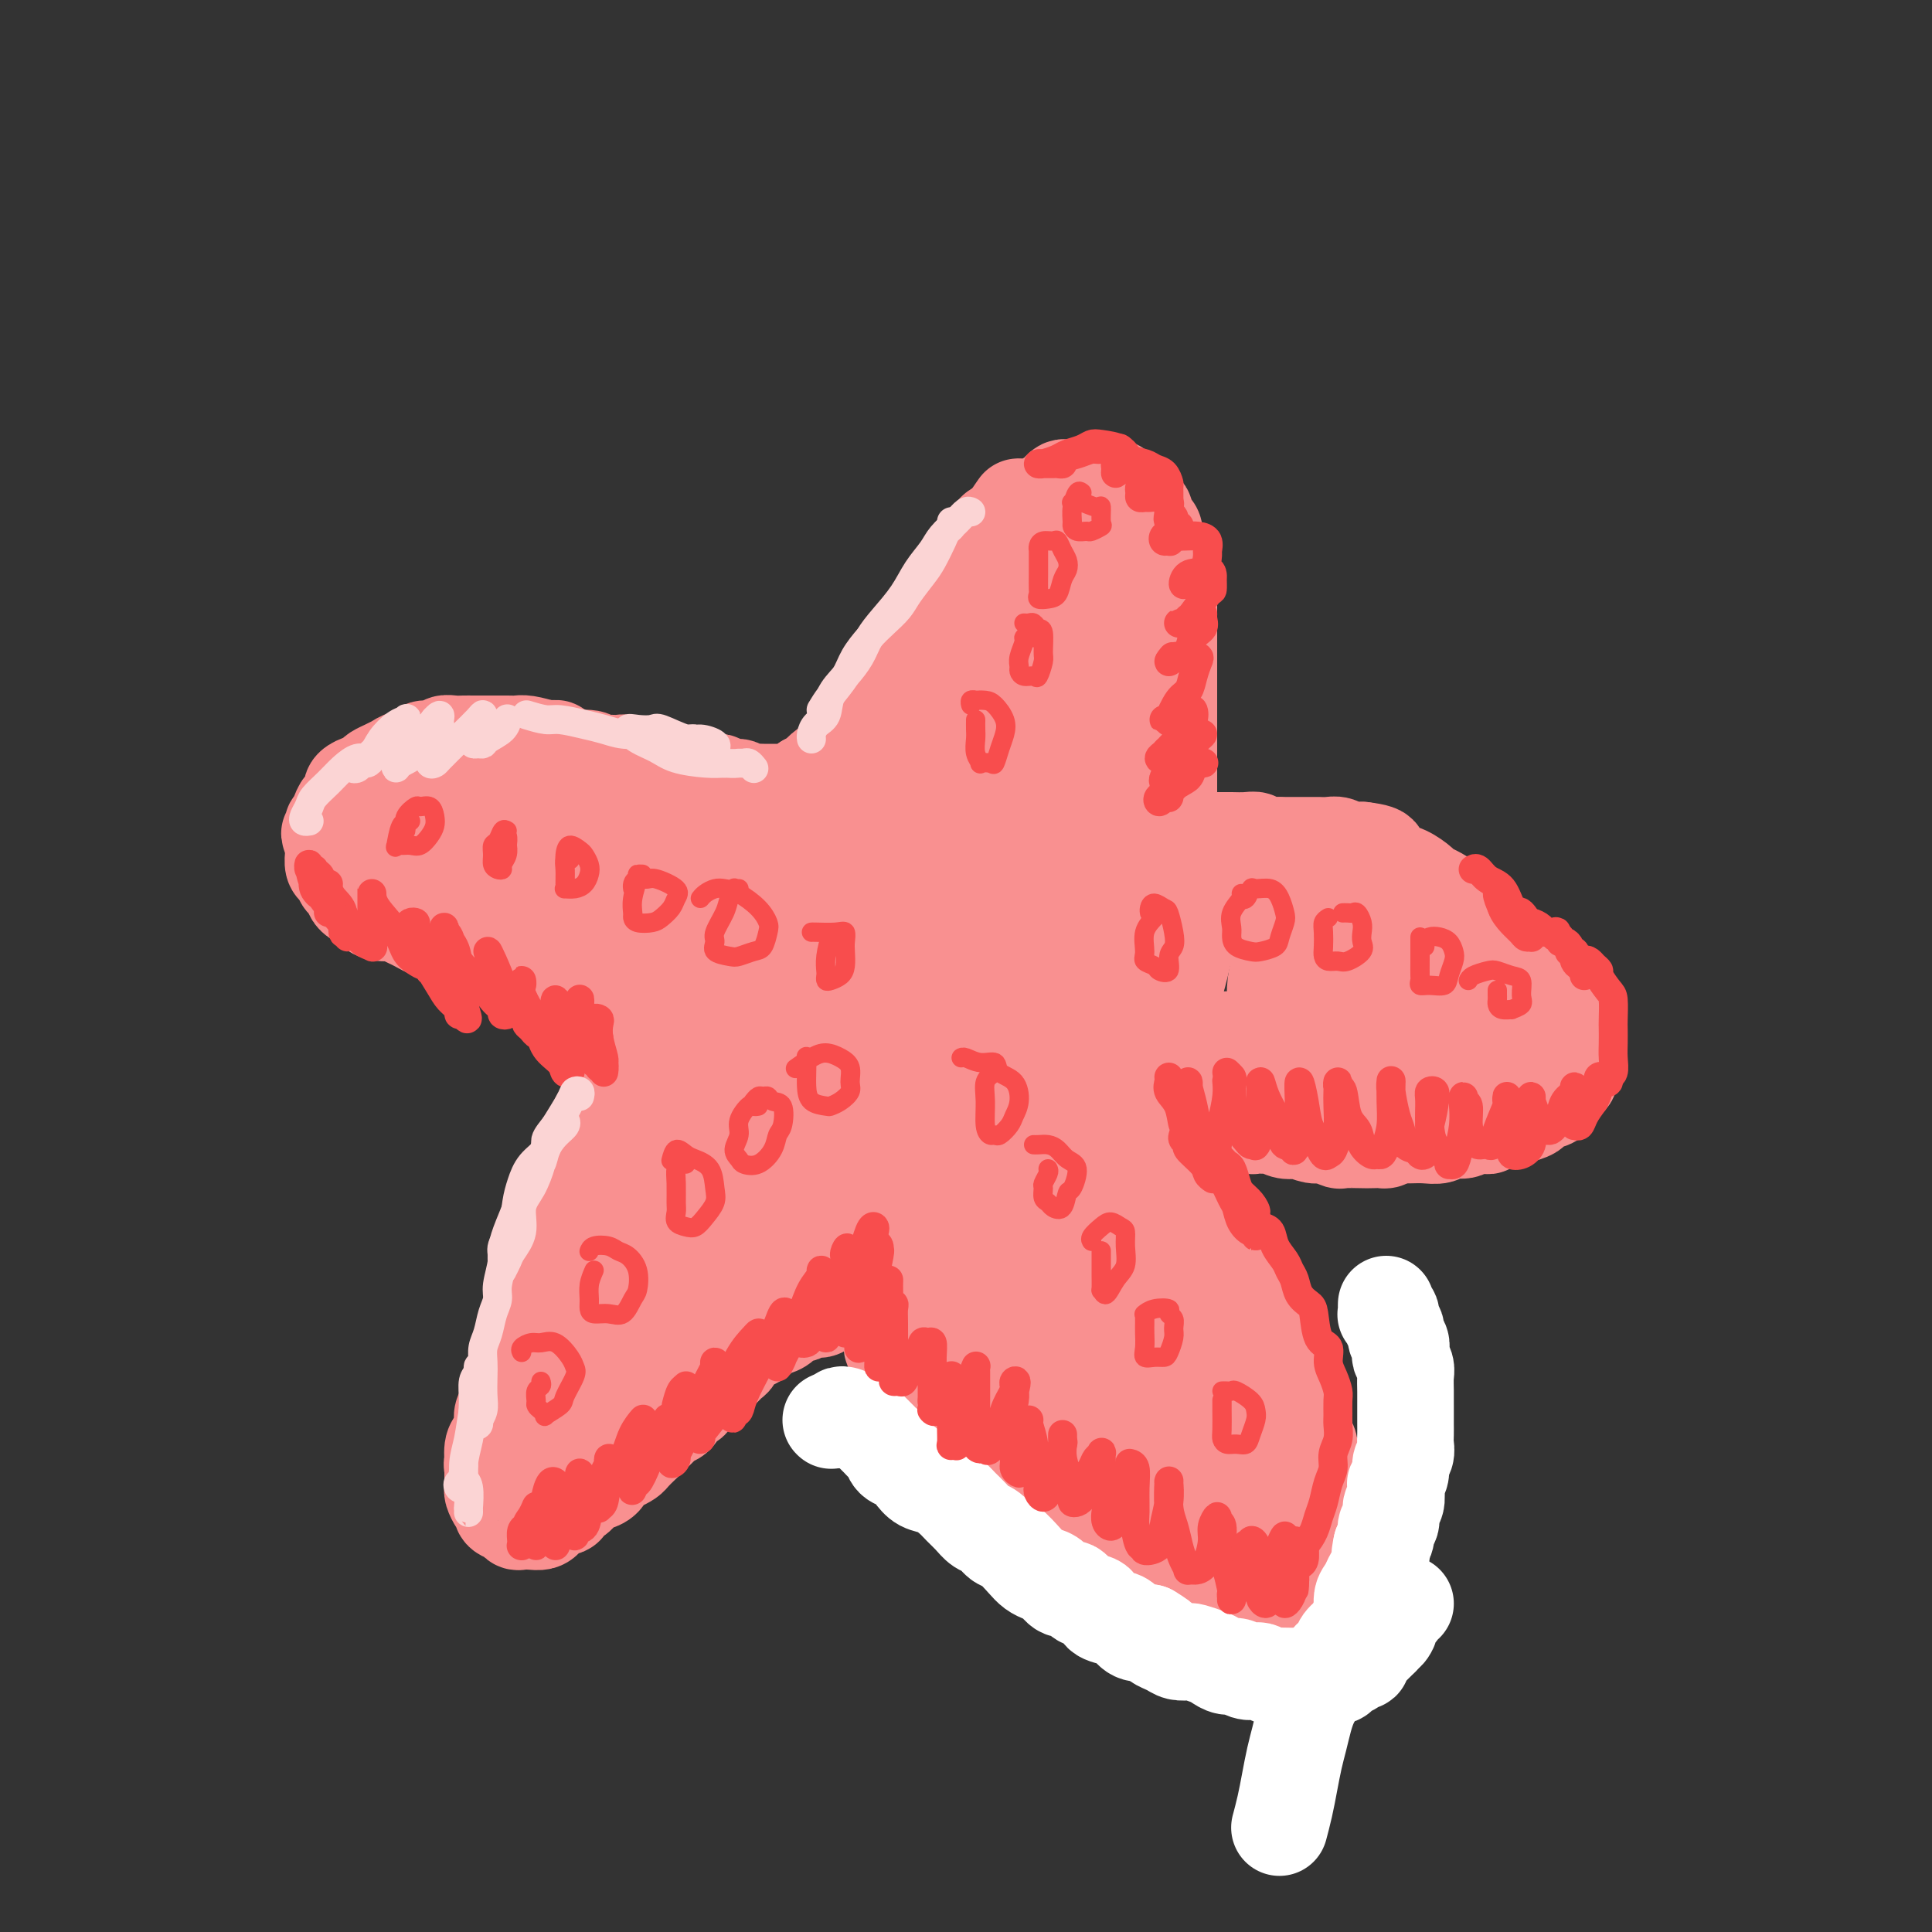 <svg viewBox='0 0 400 400' version='1.1' xmlns='http://www.w3.org/2000/svg' xmlns:xlink='http://www.w3.org/1999/xlink'><rect x="0" y="0" width="400" height="400" fill="#333333" stroke="none"/><g fill='none' stroke='rgb(249,144,144)' stroke-width='20' stroke-linecap='round' stroke-linejoin='round'><path d='M112,285c0.111,0.008 0.222,0.017 0,0c-0.222,-0.017 -0.777,-0.059 -1,0c-0.223,0.059 -0.112,0.219 0,0c0.112,-0.219 0.226,-0.818 0,-1c-0.226,-0.182 -0.793,0.054 -1,0c-0.207,-0.054 -0.056,-0.399 0,-1c0.056,-0.601 0.015,-1.458 0,-2c-0.015,-0.542 -0.004,-0.768 0,-1c0.004,-0.232 -0.000,-0.471 0,-1c0.000,-0.529 0.004,-1.348 0,-2c-0.004,-0.652 -0.017,-1.136 0,-2c0.017,-0.864 0.065,-2.107 0,-3c-0.065,-0.893 -0.242,-1.435 0,-2c0.242,-0.565 0.902,-1.151 1,-2c0.098,-0.849 -0.365,-1.959 0,-3c0.365,-1.041 1.560,-2.011 2,-3c0.440,-0.989 0.126,-1.997 0,-3c-0.126,-1.003 -0.063,-2.002 0,-3'/><path d='M113,256c0.555,-5.002 1.443,-3.008 2,-3c0.557,0.008 0.782,-1.971 1,-3c0.218,-1.029 0.428,-1.107 1,-2c0.572,-0.893 1.506,-2.600 2,-4c0.494,-1.400 0.547,-2.492 1,-3c0.453,-0.508 1.308,-0.433 2,-1c0.692,-0.567 1.223,-1.777 2,-3c0.777,-1.223 1.799,-2.459 2,-3c0.201,-0.541 -0.419,-0.385 0,-1c0.419,-0.615 1.877,-2.000 3,-3c1.123,-1.000 1.911,-1.615 2,-2c0.089,-0.385 -0.519,-0.541 0,-1c0.519,-0.459 2.167,-1.222 3,-2c0.833,-0.778 0.853,-1.570 1,-2c0.147,-0.430 0.421,-0.496 1,-1c0.579,-0.504 1.465,-1.444 2,-2c0.535,-0.556 0.721,-0.727 1,-1c0.279,-0.273 0.653,-0.646 1,-1c0.347,-0.354 0.667,-0.687 1,-1c0.333,-0.313 0.678,-0.605 1,-1c0.322,-0.395 0.623,-0.893 1,-1c0.377,-0.107 0.832,0.178 1,0c0.168,-0.178 0.048,-0.818 0,-1c-0.048,-0.182 -0.023,0.096 0,0c0.023,-0.096 0.045,-0.564 0,-1c-0.045,-0.436 -0.156,-0.839 0,-1c0.156,-0.161 0.578,-0.081 1,0'/><path d='M145,212c3.866,-4.726 1.032,-2.039 0,-1c-1.032,1.039 -0.262,0.432 0,0c0.262,-0.432 0.015,-0.689 0,-1c-0.015,-0.311 0.203,-0.676 0,-1c-0.203,-0.324 -0.828,-0.609 -1,-1c-0.172,-0.391 0.107,-0.890 0,-1c-0.107,-0.110 -0.602,0.167 -1,0c-0.398,-0.167 -0.698,-0.780 -1,-1c-0.302,-0.220 -0.605,-0.049 -1,0c-0.395,0.049 -0.884,-0.025 -1,0c-0.116,0.025 0.139,0.147 0,0c-0.139,-0.147 -0.671,-0.565 -1,-1c-0.329,-0.435 -0.454,-0.887 -1,-1c-0.546,-0.113 -1.511,0.114 -2,0c-0.489,-0.114 -0.501,-0.569 -1,-1c-0.499,-0.431 -1.485,-0.837 -2,-1c-0.515,-0.163 -0.560,-0.081 -1,0c-0.440,0.081 -1.274,0.162 -2,0c-0.726,-0.162 -1.344,-0.565 -2,-1c-0.656,-0.435 -1.349,-0.901 -2,-1c-0.651,-0.099 -1.259,0.169 -2,0c-0.741,-0.169 -1.616,-0.776 -2,-1c-0.384,-0.224 -0.278,-0.064 -1,0c-0.722,0.064 -2.274,0.031 -3,0c-0.726,-0.031 -0.628,-0.060 -1,0c-0.372,0.060 -1.216,0.208 -2,0c-0.784,-0.208 -1.510,-0.774 -2,-1c-0.490,-0.226 -0.745,-0.113 -1,0'/><path d='M112,198c-4.381,-1.150 -2.333,-1.025 -2,-1c0.333,0.025 -1.048,-0.050 -2,0c-0.952,0.050 -1.477,0.224 -2,0c-0.523,-0.224 -1.046,-0.848 -2,-1c-0.954,-0.152 -2.338,0.166 -3,0c-0.662,-0.166 -0.600,-0.815 -1,-1c-0.400,-0.185 -1.260,0.096 -2,0c-0.740,-0.096 -1.361,-0.568 -2,-1c-0.639,-0.432 -1.298,-0.822 -2,-1c-0.702,-0.178 -1.447,-0.143 -2,0c-0.553,0.143 -0.914,0.393 -2,0c-1.086,-0.393 -2.898,-1.429 -4,-2c-1.102,-0.571 -1.495,-0.678 -2,-1c-0.505,-0.322 -1.123,-0.861 -2,-1c-0.877,-0.139 -2.013,0.121 -3,0c-0.987,-0.121 -1.823,-0.624 -2,-1c-0.177,-0.376 0.306,-0.627 0,-1c-0.306,-0.373 -1.402,-0.870 -2,-1c-0.598,-0.130 -0.699,0.106 -1,0c-0.301,-0.106 -0.803,-0.553 -1,-1c-0.197,-0.447 -0.091,-0.893 0,-1c0.091,-0.107 0.165,0.126 0,0c-0.165,-0.126 -0.570,-0.610 -1,-1c-0.430,-0.390 -0.886,-0.686 -1,-1c-0.114,-0.314 0.113,-0.648 0,-1c-0.113,-0.352 -0.566,-0.724 -1,-1c-0.434,-0.276 -0.848,-0.455 -1,-1c-0.152,-0.545 -0.041,-1.455 0,-2c0.041,-0.545 0.011,-0.724 0,-1c-0.011,-0.276 -0.003,-0.650 0,-1c0.003,-0.350 0.002,-0.675 0,-1'/><path d='M69,174c-1.550,-2.419 -0.426,-0.968 0,-1c0.426,-0.032 0.156,-1.548 0,-2c-0.156,-0.452 -0.196,0.159 0,0c0.196,-0.159 0.627,-1.089 1,-2c0.373,-0.911 0.687,-1.802 1,-2c0.313,-0.198 0.627,0.297 1,0c0.373,-0.297 0.807,-1.385 1,-2c0.193,-0.615 0.146,-0.756 0,-1c-0.146,-0.244 -0.391,-0.590 0,-1c0.391,-0.410 1.417,-0.883 2,-1c0.583,-0.117 0.725,0.122 1,0c0.275,-0.122 0.685,-0.606 1,-1c0.315,-0.394 0.535,-0.698 1,-1c0.465,-0.302 1.175,-0.602 2,-1c0.825,-0.398 1.766,-0.894 2,-1c0.234,-0.106 -0.238,0.178 0,0c0.238,-0.178 1.185,-0.817 2,-1c0.815,-0.183 1.499,0.091 2,0c0.501,-0.091 0.820,-0.546 1,-1c0.180,-0.454 0.222,-0.906 1,-1c0.778,-0.094 2.291,0.171 3,0c0.709,-0.171 0.613,-0.778 1,-1c0.387,-0.222 1.257,-0.060 2,0c0.743,0.060 1.357,0.016 2,0c0.643,-0.016 1.313,-0.004 2,0c0.687,0.004 1.390,0.000 2,0c0.610,-0.000 1.128,0.003 2,0c0.872,-0.003 2.100,-0.011 3,0c0.900,0.011 1.473,0.041 2,0c0.527,-0.041 1.008,-0.155 2,0c0.992,0.155 2.496,0.577 4,1'/><path d='M113,155c3.933,-0.043 1.266,-0.151 1,0c-0.266,0.151 1.868,0.562 3,1c1.132,0.438 1.262,0.902 2,1c0.738,0.098 2.085,-0.171 3,0c0.915,0.171 1.400,0.782 2,1c0.600,0.218 1.315,0.043 2,0c0.685,-0.043 1.338,0.045 2,0c0.662,-0.045 1.332,-0.223 2,0c0.668,0.223 1.334,0.849 2,1c0.666,0.151 1.333,-0.171 2,0c0.667,0.171 1.333,0.834 2,1c0.667,0.166 1.333,-0.166 2,0c0.667,0.166 1.334,0.829 2,1c0.666,0.171 1.329,-0.152 2,0c0.671,0.152 1.348,0.777 2,1c0.652,0.223 1.278,0.045 2,0c0.722,-0.045 1.541,0.044 2,0c0.459,-0.044 0.560,-0.222 1,0c0.440,0.222 1.221,0.844 2,1c0.779,0.156 1.556,-0.154 2,0c0.444,0.154 0.557,0.773 1,1c0.443,0.227 1.218,0.061 2,0c0.782,-0.061 1.572,-0.016 2,0c0.428,0.016 0.496,0.004 1,0c0.504,-0.004 1.444,-0.000 2,0c0.556,0.000 0.726,-0.003 1,0c0.274,0.003 0.651,0.012 1,0c0.349,-0.012 0.671,-0.044 1,0c0.329,0.044 0.666,0.166 1,0c0.334,-0.166 0.667,-0.619 1,-1c0.333,-0.381 0.667,-0.691 1,-1'/><path d='M167,162c2.058,-0.428 1.703,-0.499 2,-1c0.297,-0.501 1.245,-1.434 2,-2c0.755,-0.566 1.315,-0.765 2,-1c0.685,-0.235 1.493,-0.504 2,-1c0.507,-0.496 0.713,-1.217 1,-2c0.287,-0.783 0.657,-1.626 1,-2c0.343,-0.374 0.660,-0.278 1,-1c0.340,-0.722 0.702,-2.262 1,-3c0.298,-0.738 0.530,-0.673 1,-1c0.470,-0.327 1.178,-1.047 2,-2c0.822,-0.953 1.760,-2.138 2,-3c0.240,-0.862 -0.216,-1.399 0,-2c0.216,-0.601 1.104,-1.265 2,-2c0.896,-0.735 1.798,-1.542 2,-2c0.202,-0.458 -0.298,-0.568 0,-1c0.298,-0.432 1.393,-1.186 2,-2c0.607,-0.814 0.726,-1.689 1,-2c0.274,-0.311 0.703,-0.057 1,-1c0.297,-0.943 0.461,-3.083 1,-4c0.539,-0.917 1.453,-0.612 2,-1c0.547,-0.388 0.727,-1.470 1,-2c0.273,-0.530 0.637,-0.508 1,-1c0.363,-0.492 0.723,-1.497 1,-2c0.277,-0.503 0.472,-0.505 1,-1c0.528,-0.495 1.389,-1.484 2,-2c0.611,-0.516 0.971,-0.558 1,-1c0.029,-0.442 -0.274,-1.284 0,-2c0.274,-0.716 1.125,-1.305 2,-2c0.875,-0.695 1.774,-1.495 2,-2c0.226,-0.505 -0.221,-0.716 0,-1c0.221,-0.284 1.111,-0.642 2,-1'/><path d='M208,109c5.219,-7.603 1.766,-2.611 1,-1c-0.766,1.611 1.156,-0.160 2,-1c0.844,-0.840 0.611,-0.750 1,-1c0.389,-0.250 1.399,-0.840 2,-1c0.601,-0.160 0.791,0.111 1,0c0.209,-0.111 0.436,-0.604 1,-1c0.564,-0.396 1.464,-0.695 2,-1c0.536,-0.305 0.708,-0.618 1,-1c0.292,-0.382 0.704,-0.834 1,-1c0.296,-0.166 0.475,-0.044 1,0c0.525,0.044 1.397,0.012 2,0c0.603,-0.012 0.939,-0.003 1,0c0.061,0.003 -0.153,0.001 0,0c0.153,-0.001 0.674,-0.002 1,0c0.326,0.002 0.458,0.007 1,0c0.542,-0.007 1.493,-0.027 2,0c0.507,0.027 0.568,0.102 1,0c0.432,-0.102 1.234,-0.379 2,0c0.766,0.379 1.497,1.415 2,2c0.503,0.585 0.779,0.720 1,1c0.221,0.280 0.389,0.704 1,1c0.611,0.296 1.666,0.463 2,1c0.334,0.537 -0.051,1.443 0,2c0.051,0.557 0.540,0.765 1,1c0.460,0.235 0.893,0.496 1,1c0.107,0.504 -0.111,1.252 0,2c0.111,0.748 0.552,1.496 1,2c0.448,0.504 0.904,0.764 1,1c0.096,0.236 -0.166,0.448 0,1c0.166,0.552 0.762,1.443 1,2c0.238,0.557 0.119,0.778 0,1'/><path d='M242,119c0.464,1.507 0.124,0.775 0,1c-0.124,0.225 -0.033,1.408 0,2c0.033,0.592 0.009,0.594 0,1c-0.009,0.406 -0.002,1.216 0,2c0.002,0.784 0.001,1.543 0,2c-0.001,0.457 -0.000,0.613 0,1c0.000,0.387 0.000,1.006 0,2c-0.000,0.994 -0.000,2.364 0,3c0.000,0.636 0.000,0.537 0,1c-0.000,0.463 -0.000,1.489 0,2c0.000,0.511 0.000,0.507 0,1c-0.000,0.493 -0.000,1.483 0,2c0.000,0.517 0.000,0.562 0,1c-0.000,0.438 -0.000,1.268 0,2c0.000,0.732 0.000,1.365 0,2c-0.000,0.635 -0.000,1.273 0,2c0.000,0.727 0.000,1.542 0,2c-0.000,0.458 -0.000,0.559 0,1c0.000,0.441 0.000,1.222 0,2c-0.000,0.778 -0.000,1.552 0,2c0.000,0.448 0.000,0.570 0,1c-0.000,0.430 -0.000,1.166 0,2c0.000,0.834 0.000,1.764 0,2c0.000,0.236 0.000,-0.222 0,0c0.000,0.222 0.000,1.124 0,2c0.000,0.876 0.000,1.726 0,2c0.000,0.274 0.000,-0.029 0,0c0.000,0.029 0.000,0.389 0,1c0.000,0.611 0.000,1.472 0,2c0.000,0.528 -0.000,0.722 0,1c0.000,0.278 0.000,0.639 0,1'/><path d='M242,167c0.000,7.603 0.000,2.612 0,1c-0.000,-1.612 -0.000,0.156 0,1c0.000,0.844 0.000,0.765 0,1c-0.000,0.235 -0.001,0.785 0,1c0.001,0.215 0.003,0.096 0,0c-0.003,-0.096 -0.012,-0.170 0,0c0.012,0.170 0.045,0.585 0,1c-0.045,0.415 -0.166,0.829 0,1c0.166,0.171 0.621,0.098 1,0c0.379,-0.098 0.682,-0.223 1,0c0.318,0.223 0.653,0.792 1,1c0.347,0.208 0.708,0.056 1,0c0.292,-0.056 0.516,-0.015 1,0c0.484,0.015 1.227,0.004 2,0c0.773,-0.004 1.575,-0.001 2,0c0.425,0.001 0.471,-0.001 1,0c0.529,0.001 1.540,0.004 2,0c0.460,-0.004 0.368,-0.015 1,0c0.632,0.015 1.989,0.057 3,0c1.011,-0.057 1.676,-0.211 2,0c0.324,0.211 0.308,0.789 1,1c0.692,0.211 2.091,0.057 3,0c0.909,-0.057 1.328,-0.015 2,0c0.672,0.015 1.598,0.004 2,0c0.402,-0.004 0.282,-0.002 1,0c0.718,0.002 2.275,0.004 3,0c0.725,-0.004 0.620,-0.015 1,0c0.380,0.015 1.246,0.056 2,0c0.754,-0.056 1.395,-0.207 2,0c0.605,0.207 1.173,0.774 2,1c0.827,0.226 1.914,0.113 3,0'/><path d='M282,176c6.078,0.716 2.774,1.505 2,2c-0.774,0.495 0.982,0.696 2,1c1.018,0.304 1.297,0.711 2,1c0.703,0.289 1.831,0.461 3,1c1.169,0.539 2.379,1.444 3,2c0.621,0.556 0.652,0.764 1,1c0.348,0.236 1.014,0.501 2,1c0.986,0.499 2.290,1.233 3,2c0.710,0.767 0.824,1.566 1,2c0.176,0.434 0.415,0.501 1,1c0.585,0.499 1.515,1.430 2,2c0.485,0.570 0.525,0.779 1,1c0.475,0.221 1.384,0.455 2,1c0.616,0.545 0.939,1.403 1,2c0.061,0.597 -0.138,0.934 0,1c0.138,0.066 0.614,-0.137 1,0c0.386,0.137 0.681,0.615 1,1c0.319,0.385 0.663,0.677 1,1c0.337,0.323 0.667,0.677 1,1c0.333,0.323 0.667,0.615 1,1c0.333,0.385 0.663,0.864 1,1c0.337,0.136 0.682,-0.069 1,0c0.318,0.069 0.610,0.414 1,1c0.390,0.586 0.878,1.414 1,2c0.122,0.586 -0.122,0.931 0,1c0.122,0.069 0.611,-0.136 1,0c0.389,0.136 0.679,0.614 1,1c0.321,0.386 0.674,0.681 1,1c0.326,0.319 0.626,0.663 1,1c0.374,0.337 0.821,0.668 1,1c0.179,0.332 0.089,0.666 0,1'/><path d='M322,211c3.570,3.891 1.496,1.617 1,1c-0.496,-0.617 0.585,0.422 1,1c0.415,0.578 0.164,0.694 0,1c-0.164,0.306 -0.240,0.802 0,1c0.240,0.198 0.796,0.099 1,0c0.204,-0.099 0.055,-0.196 0,0c-0.055,0.196 -0.015,0.686 0,1c0.015,0.314 0.005,0.451 0,1c-0.005,0.549 -0.004,1.509 0,2c0.004,0.491 0.012,0.512 0,1c-0.012,0.488 -0.044,1.444 0,2c0.044,0.556 0.164,0.713 0,1c-0.164,0.287 -0.610,0.703 -1,1c-0.390,0.297 -0.722,0.475 -1,1c-0.278,0.525 -0.502,1.397 -1,2c-0.498,0.603 -1.268,0.936 -2,1c-0.732,0.064 -1.424,-0.141 -2,0c-0.576,0.141 -1.034,0.629 -1,1c0.034,0.371 0.561,0.625 0,1c-0.561,0.375 -2.211,0.871 -3,1c-0.789,0.129 -0.719,-0.110 -1,0c-0.281,0.110 -0.914,0.569 -2,1c-1.086,0.431 -2.627,0.832 -3,1c-0.373,0.168 0.420,0.101 0,0c-0.420,-0.101 -2.055,-0.237 -3,0c-0.945,0.237 -1.201,0.848 -2,1c-0.799,0.152 -2.139,-0.155 -3,0c-0.861,0.155 -1.241,0.774 -2,1c-0.759,0.226 -1.897,0.061 -3,0c-1.103,-0.061 -2.172,-0.017 -3,0c-0.828,0.017 -1.414,0.009 -2,0'/><path d='M290,235c-5.154,1.310 -3.039,1.084 -3,1c0.039,-0.084 -2.000,-0.027 -3,0c-1.000,0.027 -0.962,0.022 -2,0c-1.038,-0.022 -3.150,-0.062 -4,0c-0.850,0.062 -0.436,0.227 -1,0c-0.564,-0.227 -2.104,-0.844 -3,-1c-0.896,-0.156 -1.147,0.151 -2,0c-0.853,-0.151 -2.306,-0.758 -3,-1c-0.694,-0.242 -0.627,-0.118 -1,0c-0.373,0.118 -1.184,0.229 -2,0c-0.816,-0.229 -1.636,-0.797 -2,-1c-0.364,-0.203 -0.272,-0.040 -1,0c-0.728,0.040 -2.278,-0.045 -3,0c-0.722,0.045 -0.617,0.218 -1,0c-0.383,-0.218 -1.253,-0.828 -2,-1c-0.747,-0.172 -1.370,0.094 -2,0c-0.630,-0.094 -1.268,-0.547 -2,-1c-0.732,-0.453 -1.559,-0.906 -2,-1c-0.441,-0.094 -0.496,0.172 -1,0c-0.504,-0.172 -1.459,-0.782 -2,-1c-0.541,-0.218 -0.670,-0.044 -1,0c-0.330,0.044 -0.862,-0.041 -1,0c-0.138,0.041 0.117,0.207 0,0c-0.117,-0.207 -0.605,-0.788 -1,-1c-0.395,-0.212 -0.697,-0.057 -1,0c-0.303,0.057 -0.606,0.015 -1,0c-0.394,-0.015 -0.879,-0.004 -1,0c-0.121,0.004 0.122,0.001 0,0c-0.122,-0.001 -0.610,-0.000 -1,0c-0.390,0.000 -0.683,0.000 -1,0c-0.317,-0.000 -0.659,-0.000 -1,0'/><path d='M239,228c-6.196,-1.238 -2.185,-0.333 -1,0c1.185,0.333 -0.456,0.093 -1,0c-0.544,-0.093 0.008,-0.040 0,0c-0.008,0.040 -0.577,0.067 -1,0c-0.423,-0.067 -0.702,-0.229 -1,0c-0.298,0.229 -0.616,0.849 -1,1c-0.384,0.151 -0.834,-0.167 -1,0c-0.166,0.167 -0.048,0.819 0,1c0.048,0.181 0.027,-0.110 0,0c-0.027,0.110 -0.060,0.621 0,1c0.060,0.379 0.212,0.626 0,1c-0.212,0.374 -0.789,0.874 -1,1c-0.211,0.126 -0.056,-0.121 0,0c0.056,0.121 0.014,0.610 0,1c-0.014,0.390 -0.000,0.682 0,1c0.000,0.318 -0.014,0.662 0,1c0.014,0.338 0.055,0.669 0,1c-0.055,0.331 -0.208,0.661 0,1c0.208,0.339 0.777,0.686 1,1c0.223,0.314 0.101,0.594 0,1c-0.101,0.406 -0.181,0.939 0,1c0.181,0.061 0.624,-0.350 1,0c0.376,0.350 0.686,1.459 1,2c0.314,0.541 0.634,0.512 1,1c0.366,0.488 0.779,1.492 1,2c0.221,0.508 0.252,0.522 1,1c0.748,0.478 2.214,1.422 3,2c0.786,0.578 0.893,0.789 1,1'/><path d='M242,250c1.601,2.198 0.604,1.692 1,2c0.396,0.308 2.185,1.430 3,2c0.815,0.570 0.656,0.590 1,1c0.344,0.410 1.192,1.212 2,2c0.808,0.788 1.578,1.562 2,2c0.422,0.438 0.498,0.540 1,1c0.502,0.460 1.429,1.278 2,2c0.571,0.722 0.784,1.350 1,2c0.216,0.650 0.435,1.324 1,2c0.565,0.676 1.475,1.354 2,2c0.525,0.646 0.666,1.261 1,2c0.334,0.739 0.863,1.603 1,2c0.137,0.397 -0.117,0.328 0,1c0.117,0.672 0.605,2.086 1,3c0.395,0.914 0.697,1.329 1,2c0.303,0.671 0.606,1.597 1,2c0.394,0.403 0.879,0.283 1,1c0.121,0.717 -0.121,2.271 0,3c0.121,0.729 0.606,0.632 1,1c0.394,0.368 0.697,1.202 1,2c0.303,0.798 0.607,1.560 1,2c0.393,0.440 0.875,0.559 1,1c0.125,0.441 -0.106,1.203 0,2c0.106,0.797 0.549,1.627 1,2c0.451,0.373 0.909,0.289 1,1c0.091,0.711 -0.186,2.218 0,3c0.186,0.782 0.834,0.839 1,1c0.166,0.161 -0.151,0.424 0,1c0.151,0.576 0.772,1.463 1,2c0.228,0.537 0.065,0.725 0,1c-0.065,0.275 -0.033,0.638 0,1'/><path d='M272,304c2.392,5.672 1.373,1.852 1,1c-0.373,-0.852 -0.100,1.263 0,2c0.100,0.737 0.026,0.095 0,0c-0.026,-0.095 -0.006,0.356 0,1c0.006,0.644 -0.002,1.482 0,2c0.002,0.518 0.016,0.716 0,1c-0.016,0.284 -0.060,0.654 0,1c0.060,0.346 0.223,0.669 0,1c-0.223,0.331 -0.833,0.669 -1,1c-0.167,0.331 0.109,0.653 0,1c-0.109,0.347 -0.604,0.718 -1,1c-0.396,0.282 -0.694,0.475 -1,1c-0.306,0.525 -0.621,1.382 -1,2c-0.379,0.618 -0.823,0.996 -1,1c-0.177,0.004 -0.089,-0.367 0,0c0.089,0.367 0.178,1.474 0,2c-0.178,0.526 -0.622,0.473 -1,1c-0.378,0.527 -0.689,1.634 -1,2c-0.311,0.366 -0.621,-0.008 -1,0c-0.379,0.008 -0.826,0.397 -1,1c-0.174,0.603 -0.074,1.420 0,2c0.074,0.580 0.123,0.924 0,1c-0.123,0.076 -0.418,-0.115 -1,0c-0.582,0.115 -1.452,0.538 -2,1c-0.548,0.462 -0.776,0.965 -1,1c-0.224,0.035 -0.444,-0.397 -1,0c-0.556,0.397 -1.447,1.623 -2,2c-0.553,0.377 -0.767,-0.095 -1,0c-0.233,0.095 -0.486,0.756 -1,1c-0.514,0.244 -1.290,0.070 -2,0c-0.710,-0.070 -1.355,-0.035 -2,0'/><path d='M251,334c-2.146,0.928 -1.013,0.249 -1,0c0.013,-0.249 -1.096,-0.067 -2,0c-0.904,0.067 -1.603,0.018 -2,0c-0.397,-0.018 -0.490,-0.004 -1,0c-0.510,0.004 -1.435,-0.002 -2,0c-0.565,0.002 -0.770,0.011 -1,0c-0.230,-0.011 -0.485,-0.043 -1,0c-0.515,0.043 -1.290,0.161 -2,0c-0.710,-0.161 -1.355,-0.602 -2,-1c-0.645,-0.398 -1.290,-0.753 -2,-1c-0.710,-0.247 -1.483,-0.385 -2,-1c-0.517,-0.615 -0.776,-1.707 -1,-2c-0.224,-0.293 -0.412,0.212 -1,0c-0.588,-0.212 -1.576,-1.141 -2,-2c-0.424,-0.859 -0.285,-1.647 -1,-2c-0.715,-0.353 -2.285,-0.270 -3,-1c-0.715,-0.730 -0.576,-2.275 -1,-3c-0.424,-0.725 -1.413,-0.632 -2,-1c-0.587,-0.368 -0.772,-1.197 -1,-2c-0.228,-0.803 -0.497,-1.580 -1,-2c-0.503,-0.420 -1.238,-0.483 -2,-1c-0.762,-0.517 -1.551,-1.487 -2,-2c-0.449,-0.513 -0.558,-0.570 -1,-1c-0.442,-0.430 -1.218,-1.232 -2,-2c-0.782,-0.768 -1.572,-1.500 -2,-2c-0.428,-0.500 -0.496,-0.767 -1,-1c-0.504,-0.233 -1.444,-0.433 -2,-1c-0.556,-0.567 -0.726,-1.503 -1,-2c-0.274,-0.497 -0.651,-0.557 -1,-1c-0.349,-0.443 -0.671,-1.269 -1,-2c-0.329,-0.731 -0.664,-1.365 -1,-2'/><path d='M204,299c-4.959,-5.162 -1.857,-1.567 -1,-1c0.857,0.567 -0.531,-1.895 -1,-3c-0.469,-1.105 -0.020,-0.855 0,-1c0.020,-0.145 -0.391,-0.687 -1,-1c-0.609,-0.313 -1.417,-0.398 -2,-1c-0.583,-0.602 -0.940,-1.720 -1,-2c-0.060,-0.280 0.176,0.277 0,0c-0.176,-0.277 -0.764,-1.387 -1,-2c-0.236,-0.613 -0.120,-0.728 0,-1c0.120,-0.272 0.243,-0.702 0,-1c-0.243,-0.298 -0.852,-0.465 -1,-1c-0.148,-0.535 0.167,-1.439 0,-2c-0.167,-0.561 -0.815,-0.780 -1,-1c-0.185,-0.220 0.094,-0.440 0,-1c-0.094,-0.560 -0.560,-1.460 -1,-2c-0.440,-0.540 -0.854,-0.722 -1,-1c-0.146,-0.278 -0.024,-0.653 0,-1c0.024,-0.347 -0.050,-0.666 0,-1c0.050,-0.334 0.225,-0.682 0,-1c-0.225,-0.318 -0.849,-0.606 -1,-1c-0.151,-0.394 0.171,-0.894 0,-1c-0.171,-0.106 -0.834,0.183 -1,0c-0.166,-0.183 0.167,-0.836 0,-1c-0.167,-0.164 -0.833,0.162 -1,0c-0.167,-0.162 0.166,-0.813 0,-1c-0.166,-0.187 -0.832,0.090 -1,0c-0.168,-0.090 0.162,-0.546 0,-1c-0.162,-0.454 -0.817,-0.905 -1,-1c-0.183,-0.095 0.104,0.167 0,0c-0.104,-0.167 -0.601,-0.762 -1,-1c-0.399,-0.238 -0.699,-0.119 -1,0'/><path d='M186,268c-1.406,-0.774 -1.921,-0.207 -2,0c-0.079,0.207 0.279,0.056 0,0c-0.279,-0.056 -1.196,-0.016 -2,0c-0.804,0.016 -1.494,0.009 -2,0c-0.506,-0.009 -0.826,-0.019 -1,0c-0.174,0.019 -0.201,0.065 -1,0c-0.799,-0.065 -2.368,-0.243 -3,0c-0.632,0.243 -0.325,0.907 -1,1c-0.675,0.093 -2.330,-0.383 -3,0c-0.670,0.383 -0.353,1.626 -1,2c-0.647,0.374 -2.256,-0.121 -3,0c-0.744,0.121 -0.623,0.859 -1,1c-0.377,0.141 -1.252,-0.313 -2,0c-0.748,0.313 -1.369,1.394 -2,2c-0.631,0.606 -1.272,0.739 -2,1c-0.728,0.261 -1.543,0.651 -2,1c-0.457,0.349 -0.555,0.656 -1,1c-0.445,0.344 -1.236,0.726 -2,1c-0.764,0.274 -1.499,0.439 -2,1c-0.501,0.561 -0.767,1.516 -1,2c-0.233,0.484 -0.434,0.496 -1,1c-0.566,0.504 -1.499,1.501 -2,2c-0.501,0.499 -0.572,0.500 -1,1c-0.428,0.500 -1.213,1.500 -2,2c-0.787,0.500 -1.577,0.501 -2,1c-0.423,0.499 -0.480,1.495 -1,2c-0.520,0.505 -1.504,0.519 -2,1c-0.496,0.481 -0.504,1.428 -1,2c-0.496,0.572 -1.480,0.769 -2,1c-0.520,0.231 -0.577,0.494 -1,1c-0.423,0.506 -1.211,1.253 -2,2'/><path d='M135,297c-4.682,4.062 -1.887,1.719 -1,1c0.887,-0.719 -0.133,0.188 -1,1c-0.867,0.812 -1.579,1.531 -2,2c-0.421,0.469 -0.550,0.690 -1,1c-0.450,0.310 -1.220,0.709 -2,1c-0.780,0.291 -1.570,0.472 -2,1c-0.430,0.528 -0.499,1.402 -1,2c-0.501,0.598 -1.435,0.919 -2,1c-0.565,0.081 -0.762,-0.079 -1,0c-0.238,0.079 -0.515,0.398 -1,1c-0.485,0.602 -1.176,1.486 -2,2c-0.824,0.514 -1.780,0.659 -2,1c-0.220,0.341 0.295,0.879 0,1c-0.295,0.121 -1.402,-0.174 -2,0c-0.598,0.174 -0.688,0.817 -1,1c-0.312,0.183 -0.847,-0.095 -1,0c-0.153,0.095 0.075,0.562 0,1c-0.075,0.438 -0.453,0.846 -1,1c-0.547,0.154 -1.264,0.053 -2,0c-0.736,-0.053 -1.490,-0.056 -2,0c-0.510,0.056 -0.777,0.173 -1,0c-0.223,-0.173 -0.402,-0.637 -1,-1c-0.598,-0.363 -1.614,-0.626 -2,-1c-0.386,-0.374 -0.142,-0.860 0,-1c0.142,-0.140 0.182,0.064 0,0c-0.182,-0.064 -0.585,-0.398 -1,-1c-0.415,-0.602 -0.843,-1.474 -1,-2c-0.157,-0.526 -0.042,-0.708 0,-1c0.042,-0.292 0.011,-0.694 0,-1c-0.011,-0.306 -0.003,-0.516 0,-1c0.003,-0.484 0.002,-1.242 0,-2'/><path d='M102,304c-0.298,-1.458 -0.042,-0.603 0,-1c0.042,-0.397 -0.129,-2.046 0,-3c0.129,-0.954 0.560,-1.213 1,-2c0.440,-0.787 0.891,-2.100 1,-3c0.109,-0.900 -0.124,-1.385 0,-2c0.124,-0.615 0.606,-1.361 1,-2c0.394,-0.639 0.701,-1.171 1,-2c0.299,-0.829 0.591,-1.954 1,-3c0.409,-1.046 0.935,-2.012 1,-3c0.065,-0.988 -0.333,-1.998 0,-3c0.333,-1.002 1.395,-1.997 2,-3c0.605,-1.003 0.754,-2.016 1,-3c0.246,-0.984 0.590,-1.939 1,-3c0.410,-1.061 0.886,-2.226 1,-3c0.114,-0.774 -0.136,-1.155 0,-2c0.136,-0.845 0.656,-2.153 1,-3c0.344,-0.847 0.511,-1.232 1,-2c0.489,-0.768 1.300,-1.918 2,-3c0.700,-1.082 1.291,-2.094 2,-3c0.709,-0.906 1.538,-1.705 2,-3c0.462,-1.295 0.557,-3.085 1,-4c0.443,-0.915 1.236,-0.955 2,-2c0.764,-1.045 1.501,-3.095 2,-4c0.499,-0.905 0.762,-0.664 1,-1c0.238,-0.336 0.452,-1.249 1,-2c0.548,-0.751 1.430,-1.341 2,-2c0.570,-0.659 0.827,-1.386 1,-2c0.173,-0.614 0.263,-1.113 1,-2c0.737,-0.887 2.122,-2.162 3,-3c0.878,-0.838 1.251,-1.239 2,-2c0.749,-0.761 1.875,-1.880 3,-3'/><path d='M140,225c4.145,-5.993 1.506,-1.977 1,-1c-0.506,0.977 1.120,-1.086 2,-2c0.880,-0.914 1.015,-0.678 1,0c-0.015,0.678 -0.181,1.800 -1,3c-0.819,1.200 -2.292,2.480 -4,5c-1.708,2.520 -3.653,6.281 -6,10c-2.347,3.719 -5.097,7.396 -7,12c-1.903,4.604 -2.958,10.135 -4,15c-1.042,4.865 -2.070,9.062 -3,12c-0.930,2.938 -1.762,4.615 -2,6c-0.238,1.385 0.119,2.476 0,3c-0.119,0.524 -0.714,0.480 -1,1c-0.286,0.520 -0.264,1.602 0,1c0.264,-0.602 0.771,-2.889 2,-6c1.229,-3.111 3.180,-7.044 5,-10c1.820,-2.956 3.507,-4.933 5,-7c1.493,-2.067 2.791,-4.222 4,-6c1.209,-1.778 2.330,-3.177 3,-4c0.670,-0.823 0.891,-1.068 1,-1c0.109,0.068 0.107,0.450 0,1c-0.107,0.550 -0.320,1.269 -2,4c-1.680,2.731 -4.828,7.472 -7,11c-2.172,3.528 -3.367,5.841 -5,8c-1.633,2.159 -3.704,4.165 -5,6c-1.296,1.835 -1.817,3.500 -2,4c-0.183,0.500 -0.028,-0.165 0,0c0.028,0.165 -0.069,1.160 1,1c1.069,-0.160 3.306,-1.474 6,-4c2.694,-2.526 5.847,-6.263 9,-10'/><path d='M131,277c3.972,-3.613 5.902,-6.146 8,-9c2.098,-2.854 4.363,-6.029 6,-9c1.637,-2.971 2.646,-5.738 3,-7c0.354,-1.262 0.051,-1.017 0,-1c-0.051,0.017 0.148,-0.192 -2,2c-2.148,2.192 -6.645,6.786 -10,12c-3.355,5.214 -5.569,11.048 -8,16c-2.431,4.952 -5.078,9.024 -7,12c-1.922,2.976 -3.119,4.858 -4,6c-0.881,1.142 -1.447,1.546 -2,2c-0.553,0.454 -1.094,0.959 -1,1c0.094,0.041 0.822,-0.382 3,-3c2.178,-2.618 5.805,-7.433 9,-11c3.195,-3.567 5.957,-5.888 9,-11c3.043,-5.112 6.365,-13.016 9,-18c2.635,-4.984 4.581,-7.047 6,-9c1.419,-1.953 2.309,-3.795 3,-5c0.691,-1.205 1.181,-1.772 1,-2c-0.181,-0.228 -1.033,-0.117 -1,0c0.033,0.117 0.951,0.241 0,1c-0.951,0.759 -3.770,2.152 -5,3c-1.230,0.848 -0.870,1.151 -1,1c-0.130,-0.151 -0.752,-0.758 -1,-1c-0.248,-0.242 -0.124,-0.121 0,0'/><path d='M78,182c0.154,-0.181 0.308,-0.362 1,0c0.692,0.362 1.921,1.266 3,2c1.079,0.734 2.007,1.299 3,2c0.993,0.701 2.051,1.540 3,2c0.949,0.460 1.790,0.543 3,1c1.210,0.457 2.791,1.288 4,2c1.209,0.712 2.046,1.304 3,2c0.954,0.696 2.024,1.496 3,2c0.976,0.504 1.858,0.713 3,2c1.142,1.287 2.545,3.653 4,5c1.455,1.347 2.962,1.676 4,2c1.038,0.324 1.608,0.643 3,2c1.392,1.357 3.608,3.752 5,5c1.392,1.248 1.961,1.348 3,2c1.039,0.652 2.547,1.856 4,3c1.453,1.144 2.851,2.227 4,3c1.149,0.773 2.050,1.236 3,2c0.950,0.764 1.950,1.831 3,3c1.050,1.169 2.151,2.442 3,3c0.849,0.558 1.448,0.403 2,1c0.552,0.597 1.058,1.946 2,3c0.942,1.054 2.319,1.813 3,2c0.681,0.187 0.667,-0.197 1,0c0.333,0.197 1.013,0.976 1,1c-0.013,0.024 -0.718,-0.707 -1,-1c-0.282,-0.293 -0.141,-0.146 0,0'/><path d='M100,179c0.026,-0.529 0.051,-1.057 0,-1c-0.051,0.057 -0.179,0.700 0,1c0.179,0.300 0.666,0.259 3,2c2.334,1.741 6.516,5.265 10,8c3.484,2.735 6.270,4.680 9,6c2.730,1.320 5.405,2.015 9,3c3.595,0.985 8.109,2.261 11,3c2.891,0.739 4.157,0.943 5,1c0.843,0.057 1.261,-0.032 2,0c0.739,0.032 1.799,0.186 2,0c0.201,-0.186 -0.455,-0.713 -1,-1c-0.545,-0.287 -0.977,-0.334 -2,-1c-1.023,-0.666 -2.636,-1.951 -6,-4c-3.364,-2.049 -8.480,-4.863 -13,-7c-4.520,-2.137 -8.444,-3.596 -11,-5c-2.556,-1.404 -3.744,-2.754 -6,-4c-2.256,-1.246 -5.582,-2.389 -7,-3c-1.418,-0.611 -0.930,-0.690 -1,-1c-0.070,-0.310 -0.697,-0.851 -1,-1c-0.303,-0.149 -0.282,0.092 1,0c1.282,-0.092 3.823,-0.519 7,0c3.177,0.519 6.988,1.982 11,3c4.012,1.018 8.223,1.591 11,2c2.777,0.409 4.120,0.652 5,1c0.880,0.348 1.297,0.799 2,1c0.703,0.201 1.692,0.153 2,0c0.308,-0.153 -0.064,-0.411 -1,-1c-0.936,-0.589 -2.437,-1.508 -6,-3c-3.563,-1.492 -9.190,-3.555 -13,-5c-3.810,-1.445 -5.803,-2.270 -9,-3c-3.197,-0.730 -7.599,-1.365 -12,-2'/><path d='M101,168c-7.985,-2.159 -7.446,-0.557 -8,0c-0.554,0.557 -2.200,0.070 -3,0c-0.800,-0.070 -0.754,0.279 -1,1c-0.246,0.721 -0.782,1.815 1,3c1.782,1.185 5.884,2.461 10,4c4.116,1.539 8.245,3.339 12,4c3.755,0.661 7.135,0.181 10,0c2.865,-0.181 5.217,-0.063 7,0c1.783,0.063 2.999,0.072 4,0c1.001,-0.072 1.786,-0.225 2,-1c0.214,-0.775 -0.143,-2.171 -1,-3c-0.857,-0.829 -2.215,-1.092 -5,-2c-2.785,-0.908 -6.998,-2.460 -10,-3c-3.002,-0.540 -4.793,-0.069 -7,0c-2.207,0.069 -4.830,-0.265 -7,0c-2.170,0.265 -3.888,1.128 -5,2c-1.112,0.872 -1.617,1.753 -2,2c-0.383,0.247 -0.643,-0.141 -1,0c-0.357,0.141 -0.810,0.810 1,2c1.810,1.190 5.882,2.902 9,4c3.118,1.098 5.282,1.582 10,3c4.718,1.418 11.991,3.770 18,6c6.009,2.230 10.755,4.338 16,6c5.245,1.662 10.988,2.878 16,4c5.012,1.122 9.293,2.151 12,3c2.707,0.849 3.842,1.520 5,2c1.158,0.480 2.341,0.770 3,1c0.659,0.230 0.795,0.402 1,0c0.205,-0.402 0.478,-1.377 0,-3c-0.478,-1.623 -1.708,-3.892 -3,-6c-1.292,-2.108 -2.646,-4.054 -4,-6'/><path d='M181,191c-1.728,-3.804 -3.048,-5.813 -4,-8c-0.952,-2.187 -1.537,-4.553 -2,-6c-0.463,-1.447 -0.802,-1.974 -1,-3c-0.198,-1.026 -0.253,-2.551 0,-4c0.253,-1.449 0.813,-2.823 1,-3c0.187,-0.177 -0.001,0.842 0,1c0.001,0.158 0.190,-0.544 0,1c-0.190,1.544 -0.758,5.336 -2,10c-1.242,4.664 -3.160,10.200 -5,16c-1.840,5.800 -3.604,11.863 -6,17c-2.396,5.137 -5.423,9.347 -7,12c-1.577,2.653 -1.703,3.747 -2,4c-0.297,0.253 -0.764,-0.336 -1,0c-0.236,0.336 -0.243,1.598 1,0c1.243,-1.598 3.734,-6.055 6,-10c2.266,-3.945 4.307,-7.377 7,-13c2.693,-5.623 6.037,-13.437 8,-19c1.963,-5.563 2.544,-8.875 3,-11c0.456,-2.125 0.786,-3.064 1,-4c0.214,-0.936 0.314,-1.871 -1,-2c-1.314,-0.129 -4.040,0.546 -7,2c-2.960,1.454 -6.154,3.685 -9,6c-2.846,2.315 -5.344,4.714 -8,7c-2.656,2.286 -5.468,4.458 -7,6c-1.532,1.542 -1.783,2.455 -2,3c-0.217,0.545 -0.402,0.723 0,1c0.402,0.277 1.389,0.654 3,0c1.611,-0.654 3.844,-2.340 6,-4c2.156,-1.660 4.234,-3.293 6,-5c1.766,-1.707 3.219,-3.488 4,-5c0.781,-1.512 0.891,-2.756 1,-4'/><path d='M164,176c0.790,-1.696 0.265,-1.437 -1,-2c-1.265,-0.563 -3.271,-1.948 -5,-2c-1.729,-0.052 -3.181,1.231 -5,2c-1.819,0.769 -4.003,1.026 -6,2c-1.997,0.974 -3.806,2.666 -5,4c-1.194,1.334 -1.774,2.311 -2,3c-0.226,0.689 -0.100,1.092 0,2c0.100,0.908 0.173,2.322 2,3c1.827,0.678 5.409,0.622 8,1c2.591,0.378 4.190,1.191 8,0c3.810,-1.191 9.832,-4.386 14,-7c4.168,-2.614 6.483,-4.646 9,-7c2.517,-2.354 5.235,-5.030 8,-8c2.765,-2.970 5.577,-6.235 8,-10c2.423,-3.765 4.456,-8.032 6,-11c1.544,-2.968 2.601,-4.638 4,-6c1.399,-1.362 3.142,-2.415 4,-3c0.858,-0.585 0.830,-0.701 1,-1c0.170,-0.299 0.536,-0.780 1,-1c0.464,-0.220 1.025,-0.178 1,2c-0.025,2.178 -0.637,6.492 -2,12c-1.363,5.508 -3.476,12.210 -6,18c-2.524,5.790 -5.457,10.670 -9,17c-3.543,6.330 -7.696,14.112 -10,18c-2.304,3.888 -2.758,3.882 -3,4c-0.242,0.118 -0.271,0.359 0,0c0.271,-0.359 0.843,-1.317 2,-5c1.157,-3.683 2.898,-10.090 5,-17c2.102,-6.910 4.566,-14.322 7,-21c2.434,-6.678 4.838,-12.622 7,-18c2.162,-5.378 4.081,-10.189 6,-15'/><path d='M211,130c5.034,-13.641 4.119,-9.743 4,-9c-0.119,0.743 0.559,-1.668 1,-3c0.441,-1.332 0.645,-1.584 1,-2c0.355,-0.416 0.861,-0.994 0,2c-0.861,2.994 -3.089,9.562 -5,16c-1.911,6.438 -3.506,12.746 -6,21c-2.494,8.254 -5.886,18.453 -9,27c-3.114,8.547 -5.948,15.440 -8,20c-2.052,4.560 -3.320,6.786 -4,8c-0.680,1.214 -0.770,1.418 -1,2c-0.230,0.582 -0.599,1.544 0,1c0.599,-0.544 2.165,-2.595 4,-6c1.835,-3.405 3.938,-8.165 7,-15c3.062,-6.835 7.082,-15.746 10,-23c2.918,-7.254 4.732,-12.850 7,-19c2.268,-6.150 4.990,-12.853 7,-17c2.010,-4.147 3.309,-5.736 4,-7c0.691,-1.264 0.773,-2.201 1,-3c0.227,-0.799 0.599,-1.460 1,0c0.401,1.460 0.832,5.043 0,12c-0.832,6.957 -2.927,17.290 -5,26c-2.073,8.710 -4.123,15.798 -6,23c-1.877,7.202 -3.579,14.517 -6,22c-2.421,7.483 -5.559,15.135 -8,20c-2.441,4.865 -4.184,6.943 -6,9c-1.816,2.057 -3.705,4.093 -6,5c-2.295,0.907 -4.996,0.685 -8,1c-3.004,0.315 -6.310,1.167 -9,0c-2.690,-1.167 -4.763,-4.353 -7,-7c-2.237,-2.647 -4.639,-4.756 -6,-7c-1.361,-2.244 -1.680,-4.622 -2,-7'/><path d='M156,220c-2.523,-3.465 -1.331,-1.628 -1,-1c0.331,0.628 -0.199,0.048 0,3c0.199,2.952 1.126,9.437 2,15c0.874,5.563 1.696,10.203 2,15c0.304,4.797 0.092,9.751 0,13c-0.092,3.249 -0.063,4.795 0,6c0.063,1.205 0.160,2.071 0,3c-0.160,0.929 -0.576,1.920 0,1c0.576,-0.920 2.144,-3.752 4,-8c1.856,-4.248 4.001,-9.911 6,-15c1.999,-5.089 3.853,-9.605 6,-16c2.147,-6.395 4.586,-14.669 6,-19c1.414,-4.331 1.804,-4.720 2,-5c0.196,-0.280 0.199,-0.450 0,-1c-0.199,-0.550 -0.599,-1.478 -3,2c-2.401,3.478 -6.801,11.362 -10,18c-3.199,6.638 -5.196,12.029 -8,17c-2.804,4.971 -6.414,9.520 -8,12c-1.586,2.480 -1.149,2.890 -1,3c0.149,0.110 0.011,-0.080 0,0c-0.011,0.080 0.105,0.429 2,-1c1.895,-1.429 5.567,-4.636 9,-8c3.433,-3.364 6.625,-6.884 10,-12c3.375,-5.116 6.934,-11.829 10,-18c3.066,-6.171 5.640,-11.802 7,-15c1.360,-3.198 1.506,-3.963 2,-5c0.494,-1.037 1.337,-2.344 1,0c-0.337,2.344 -1.853,8.340 -3,15c-1.147,6.660 -1.924,13.985 -3,22c-1.076,8.015 -2.450,16.718 -3,22c-0.550,5.282 -0.275,7.141 0,9'/><path d='M185,272c-1.064,11.381 0.274,5.835 1,4c0.726,-1.835 0.838,0.043 2,1c1.162,0.957 3.373,0.993 5,0c1.627,-0.993 2.669,-3.017 4,-7c1.331,-3.983 2.949,-9.926 4,-15c1.051,-5.074 1.534,-9.280 1,-13c-0.534,-3.720 -2.085,-6.954 -3,-9c-0.915,-2.046 -1.193,-2.902 -2,-3c-0.807,-0.098 -2.141,0.564 -3,4c-0.859,3.436 -1.242,9.648 -1,17c0.242,7.352 1.110,15.844 2,21c0.890,5.156 1.803,6.976 3,9c1.197,2.024 2.680,4.252 4,6c1.320,1.748 2.479,3.015 4,4c1.521,0.985 3.406,1.689 5,2c1.594,0.311 2.898,0.231 4,0c1.102,-0.231 2.001,-0.611 3,-3c0.999,-2.389 2.097,-6.786 2,-11c-0.097,-4.214 -1.390,-8.243 -3,-13c-1.610,-4.757 -3.537,-10.241 -6,-15c-2.463,-4.759 -5.462,-8.793 -7,-11c-1.538,-2.207 -1.613,-2.588 -2,-3c-0.387,-0.412 -1.084,-0.855 -2,1c-0.916,1.855 -2.052,6.010 -1,13c1.052,6.990 4.291,16.816 7,24c2.709,7.184 4.886,11.726 7,15c2.114,3.274 4.163,5.281 6,8c1.837,2.719 3.461,6.152 5,8c1.539,1.848 2.991,2.113 4,3c1.009,0.887 1.574,2.396 2,3c0.426,0.604 0.713,0.302 1,0'/><path d='M231,312c3.079,3.358 1.777,0.751 1,-2c-0.777,-2.751 -1.030,-5.648 -2,-9c-0.970,-3.352 -2.655,-7.159 -5,-13c-2.345,-5.841 -5.348,-13.716 -8,-19c-2.652,-5.284 -4.954,-7.978 -7,-11c-2.046,-3.022 -3.837,-6.374 -5,-8c-1.163,-1.626 -1.698,-1.528 -2,-2c-0.302,-0.472 -0.370,-1.515 0,1c0.370,2.515 1.180,8.588 3,15c1.820,6.412 4.651,13.164 8,21c3.349,7.836 7.216,16.755 10,22c2.784,5.245 4.485,6.816 6,9c1.515,2.184 2.844,4.980 4,7c1.156,2.020 2.139,3.265 3,4c0.861,0.735 1.599,0.962 2,1c0.401,0.038 0.463,-0.111 1,-2c0.537,-1.889 1.548,-5.518 1,-10c-0.548,-4.482 -2.655,-9.817 -4,-15c-1.345,-5.183 -1.928,-10.214 -4,-17c-2.072,-6.786 -5.631,-15.327 -8,-21c-2.369,-5.673 -3.547,-8.478 -5,-11c-1.453,-2.522 -3.182,-4.763 -4,-6c-0.818,-1.237 -0.725,-1.472 -1,-1c-0.275,0.472 -0.918,1.651 0,6c0.918,4.349 3.397,11.869 7,20c3.603,8.131 8.331,16.875 12,23c3.669,6.125 6.279,9.633 8,12c1.721,2.367 2.554,3.593 4,5c1.446,1.407 3.505,2.994 5,4c1.495,1.006 2.427,1.430 3,1c0.573,-0.430 0.786,-1.715 1,-3'/><path d='M255,313c0.286,-2.760 0.500,-8.158 0,-13c-0.500,-4.842 -1.716,-9.126 -4,-15c-2.284,-5.874 -5.638,-13.338 -8,-19c-2.362,-5.662 -3.732,-9.524 -5,-12c-1.268,-2.476 -2.435,-3.568 -3,-5c-0.565,-1.432 -0.527,-3.205 -1,-1c-0.473,2.205 -1.455,8.389 -1,15c0.455,6.611 2.348,13.650 4,20c1.652,6.350 3.063,12.013 5,17c1.937,4.987 4.399,9.299 6,12c1.601,2.701 2.340,3.790 3,5c0.660,1.210 1.241,2.540 2,3c0.759,0.460 1.695,0.048 2,0c0.305,-0.048 -0.020,0.266 0,-1c0.020,-1.266 0.386,-4.113 0,-9c-0.386,-4.887 -1.523,-11.815 -3,-18c-1.477,-6.185 -3.294,-11.628 -5,-17c-1.706,-5.372 -3.301,-10.672 -5,-15c-1.699,-4.328 -3.500,-7.685 -5,-10c-1.500,-2.315 -2.698,-3.589 -4,-4c-1.302,-0.411 -2.709,0.040 -4,0c-1.291,-0.040 -2.466,-0.570 -3,3c-0.534,3.570 -0.428,11.241 1,17c1.428,5.759 4.179,9.605 6,13c1.821,3.395 2.711,6.340 4,8c1.289,1.660 2.978,2.034 4,3c1.022,0.966 1.379,2.524 2,3c0.621,0.476 1.507,-0.130 2,-1c0.493,-0.870 0.594,-2.003 0,-6c-0.594,-3.997 -1.884,-10.856 -4,-17c-2.116,-6.144 -5.058,-11.572 -8,-17'/><path d='M233,252c-2.700,-5.471 -5.450,-10.649 -9,-16c-3.550,-5.351 -7.900,-10.876 -11,-14c-3.100,-3.124 -4.950,-3.846 -7,-5c-2.050,-1.154 -4.299,-2.738 -6,-4c-1.701,-1.262 -2.855,-2.200 -4,-3c-1.145,-0.800 -2.280,-1.461 -3,-2c-0.720,-0.539 -1.023,-0.956 0,-2c1.023,-1.044 3.372,-2.717 6,-4c2.628,-1.283 5.533,-2.178 9,-3c3.467,-0.822 7.494,-1.571 12,-3c4.506,-1.429 9.490,-3.539 13,-5c3.510,-1.461 5.546,-2.274 7,-3c1.454,-0.726 2.327,-1.367 3,-2c0.673,-0.633 1.147,-1.259 1,-1c-0.147,0.259 -0.914,1.403 -2,4c-1.086,2.597 -2.490,6.649 -5,12c-2.510,5.351 -6.128,12.002 -9,18c-2.872,5.998 -5.000,11.342 -6,14c-1.000,2.658 -0.872,2.631 -1,3c-0.128,0.369 -0.512,1.136 0,1c0.512,-0.136 1.921,-1.174 4,-3c2.079,-1.826 4.830,-4.440 8,-9c3.170,-4.560 6.760,-11.066 9,-17c2.240,-5.934 3.130,-11.294 4,-15c0.870,-3.706 1.721,-5.757 2,-7c0.279,-1.243 -0.012,-1.680 -1,-2c-0.988,-0.320 -2.671,-0.525 -6,1c-3.329,1.525 -8.305,4.780 -12,8c-3.695,3.220 -6.110,6.405 -9,9c-2.890,2.595 -6.254,4.598 -8,6c-1.746,1.402 -1.873,2.201 -2,3'/><path d='M210,211c-4.497,4.043 -0.240,1.150 1,0c1.240,-1.150 -0.536,-0.558 0,-1c0.536,-0.442 3.385,-1.917 6,-4c2.615,-2.083 4.998,-4.774 7,-7c2.002,-2.226 3.624,-3.988 5,-6c1.376,-2.012 2.508,-4.273 3,-6c0.492,-1.727 0.346,-2.921 0,-4c-0.346,-1.079 -0.890,-2.043 -2,-3c-1.110,-0.957 -2.785,-1.906 -4,-2c-1.215,-0.094 -1.970,0.666 -3,2c-1.030,1.334 -2.334,3.240 -3,6c-0.666,2.760 -0.693,6.372 1,10c1.693,3.628 5.104,7.272 8,10c2.896,2.728 5.275,4.542 8,6c2.725,1.458 5.795,2.562 10,3c4.205,0.438 9.545,0.210 13,0c3.455,-0.210 5.025,-0.402 7,-1c1.975,-0.598 4.355,-1.603 6,-3c1.645,-1.397 2.554,-3.186 3,-5c0.446,-1.814 0.429,-3.651 0,-6c-0.429,-2.349 -1.271,-5.208 -3,-7c-1.729,-1.792 -4.345,-2.515 -8,-3c-3.655,-0.485 -8.348,-0.731 -12,0c-3.652,0.731 -6.262,2.441 -8,5c-1.738,2.559 -2.602,5.968 -3,10c-0.398,4.032 -0.329,8.688 1,12c1.329,3.312 3.917,5.280 7,7c3.083,1.720 6.661,3.193 10,4c3.339,0.807 6.437,0.948 10,1c3.563,0.052 7.589,0.015 11,-1c3.411,-1.015 6.205,-3.007 9,-5'/><path d='M290,223c3.986,-1.766 3.951,-3.180 4,-5c0.049,-1.820 0.182,-4.045 0,-7c-0.182,-2.955 -0.681,-6.639 -3,-10c-2.319,-3.361 -6.460,-6.398 -9,-8c-2.540,-1.602 -3.479,-1.768 -6,-1c-2.521,0.768 -6.623,2.469 -9,5c-2.377,2.531 -3.029,5.893 -3,9c0.029,3.107 0.740,5.959 2,8c1.260,2.041 3.068,3.271 6,5c2.932,1.729 6.988,3.956 10,5c3.012,1.044 4.980,0.905 7,1c2.020,0.095 4.093,0.425 6,0c1.907,-0.425 3.648,-1.605 5,-3c1.352,-1.395 2.315,-3.006 3,-5c0.685,-1.994 1.094,-4.371 0,-8c-1.094,-3.629 -3.689,-8.509 -6,-11c-2.311,-2.491 -4.336,-2.591 -6,-3c-1.664,-0.409 -2.966,-1.126 -5,0c-2.034,1.126 -4.800,4.095 -6,7c-1.200,2.905 -0.835,5.745 0,8c0.835,2.255 2.141,3.924 4,6c1.859,2.076 4.270,4.558 7,6c2.730,1.442 5.777,1.844 8,2c2.223,0.156 3.621,0.065 5,0c1.379,-0.065 2.740,-0.105 4,-1c1.260,-0.895 2.421,-2.645 3,-4c0.579,-1.355 0.578,-2.313 0,-4c-0.578,-1.687 -1.732,-4.102 -3,-6c-1.268,-1.898 -2.649,-3.280 -4,-4c-1.351,-0.720 -2.672,-0.777 -4,0c-1.328,0.777 -2.664,2.389 -4,4'/><path d='M296,209c-1.441,1.945 -1.043,4.809 -1,7c0.043,2.191 -0.269,3.709 0,5c0.269,1.291 1.117,2.354 2,3c0.883,0.646 1.799,0.875 3,1c1.201,0.125 2.685,0.145 4,0c1.315,-0.145 2.459,-0.454 3,-1c0.541,-0.546 0.478,-1.329 1,-3c0.522,-1.671 1.629,-4.231 2,-6c0.371,-1.769 0.007,-2.749 0,-4c-0.007,-1.251 0.345,-2.775 0,-4c-0.345,-1.225 -1.385,-2.153 -2,-3c-0.615,-0.847 -0.804,-1.613 -2,-2c-1.196,-0.387 -3.398,-0.396 -5,-1c-1.602,-0.604 -2.606,-1.803 -6,-3c-3.394,-1.197 -9.180,-2.393 -14,-4c-4.820,-1.607 -8.673,-3.624 -12,-5c-3.327,-1.376 -6.127,-2.112 -9,-3c-2.873,-0.888 -5.820,-1.927 -8,-3c-2.180,-1.073 -3.593,-2.180 -5,-3c-1.407,-0.820 -2.808,-1.355 -4,-2c-1.192,-0.645 -2.177,-1.402 -3,-2c-0.823,-0.598 -1.486,-1.038 -2,-1c-0.514,0.038 -0.880,0.556 -1,0c-0.120,-0.556 0.006,-2.184 0,-3c-0.006,-0.816 -0.144,-0.821 0,-2c0.144,-1.179 0.568,-3.533 1,-5c0.432,-1.467 0.870,-2.048 1,-3c0.130,-0.952 -0.048,-2.276 0,-3c0.048,-0.724 0.320,-0.849 0,-1c-0.320,-0.151 -1.234,-0.329 -2,0c-0.766,0.329 -1.383,1.164 -2,2'/><path d='M235,160c-1.404,1.890 -2.914,6.116 -4,9c-1.086,2.884 -1.750,4.428 -2,6c-0.250,1.572 -0.088,3.173 0,4c0.088,0.827 0.100,0.880 0,1c-0.100,0.120 -0.314,0.305 0,0c0.314,-0.305 1.157,-1.101 2,-2c0.843,-0.899 1.688,-1.900 2,-4c0.312,-2.100 0.091,-5.297 0,-8c-0.091,-2.703 -0.051,-4.910 0,-7c0.051,-2.090 0.115,-4.062 0,-6c-0.115,-1.938 -0.409,-3.841 -1,-5c-0.591,-1.159 -1.479,-1.572 -2,-2c-0.521,-0.428 -0.677,-0.869 -1,-1c-0.323,-0.131 -0.815,0.049 -1,0c-0.185,-0.049 -0.064,-0.325 0,-1c0.064,-0.675 0.070,-1.748 0,-3c-0.070,-1.252 -0.215,-2.684 0,-4c0.215,-1.316 0.789,-2.515 1,-4c0.211,-1.485 0.060,-3.255 0,-5c-0.060,-1.745 -0.030,-3.466 0,-5c0.030,-1.534 0.061,-2.883 0,-4c-0.061,-1.117 -0.212,-2.002 0,-3c0.212,-0.998 0.789,-2.107 1,-3c0.211,-0.893 0.057,-1.569 0,-2c-0.057,-0.431 -0.015,-0.616 0,-1c0.015,-0.384 0.004,-0.967 0,-1c-0.004,-0.033 -0.002,0.483 0,1'/><path d='M230,110c0.314,-5.331 0.098,-1.657 0,0c-0.098,1.657 -0.079,1.298 0,2c0.079,0.702 0.217,2.466 0,4c-0.217,1.534 -0.790,2.839 -1,4c-0.210,1.161 -0.056,2.179 0,4c0.056,1.821 0.015,4.447 0,6c-0.015,1.553 -0.004,2.034 0,3c0.004,0.966 0.001,2.419 0,3c-0.001,0.581 -0.001,0.291 0,0'/></g>
<g fill='none' stroke='rgb(255,255,255)' stroke-width='20' stroke-linecap='round' stroke-linejoin='round'><path d='M180,296c0.333,0.336 0.666,0.671 1,1c0.334,0.329 0.670,0.651 1,1c0.330,0.349 0.655,0.726 1,1c0.345,0.274 0.711,0.444 1,1c0.289,0.556 0.503,1.496 1,2c0.497,0.504 1.278,0.572 2,1c0.722,0.428 1.387,1.217 2,2c0.613,0.783 1.175,1.560 2,2c0.825,0.440 1.912,0.542 3,1c1.088,0.458 2.178,1.273 3,2c0.822,0.727 1.375,1.365 2,2c0.625,0.635 1.321,1.268 2,2c0.679,0.732 1.340,1.565 2,2c0.660,0.435 1.317,0.473 2,1c0.683,0.527 1.390,1.542 2,2c0.610,0.458 1.122,0.359 2,1c0.878,0.641 2.122,2.022 3,3c0.878,0.978 1.390,1.552 2,2c0.610,0.448 1.317,0.768 2,1c0.683,0.232 1.343,0.376 2,1c0.657,0.624 1.312,1.729 2,2c0.688,0.271 1.409,-0.292 2,0c0.591,0.292 1.050,1.439 2,2c0.950,0.561 2.389,0.536 3,1c0.611,0.464 0.393,1.417 1,2c0.607,0.583 2.039,0.795 3,1c0.961,0.205 1.451,0.401 2,1c0.549,0.599 1.157,1.600 2,2c0.843,0.400 1.922,0.200 3,0'/><path d='M238,338c4.069,2.419 2.240,1.968 2,2c-0.240,0.032 1.108,0.548 2,1c0.892,0.452 1.327,0.842 2,1c0.673,0.158 1.584,0.085 2,0c0.416,-0.085 0.338,-0.181 1,0c0.662,0.181 2.064,0.641 3,1c0.936,0.359 1.407,0.618 2,1c0.593,0.382 1.310,0.886 2,1c0.690,0.114 1.355,-0.162 2,0c0.645,0.162 1.270,0.761 2,1c0.730,0.239 1.565,0.117 2,0c0.435,-0.117 0.468,-0.227 1,0c0.532,0.227 1.561,0.793 2,1c0.439,0.207 0.288,0.055 1,0c0.712,-0.055 2.288,-0.015 3,0c0.712,0.015 0.561,0.004 1,0c0.439,-0.004 1.470,-0.000 2,0c0.530,0.000 0.561,-0.003 1,0c0.439,0.003 1.287,0.012 2,0c0.713,-0.012 1.290,-0.046 2,0c0.710,0.046 1.553,0.171 2,0c0.447,-0.171 0.497,-0.637 1,-1c0.503,-0.363 1.458,-0.622 2,-1c0.542,-0.378 0.670,-0.875 1,-1c0.330,-0.125 0.862,0.121 1,0c0.138,-0.121 -0.117,-0.611 0,-1c0.117,-0.389 0.606,-0.679 1,-1c0.394,-0.321 0.693,-0.674 1,-1c0.307,-0.326 0.621,-0.626 1,-1c0.379,-0.374 0.823,-0.821 1,-1c0.177,-0.179 0.089,-0.089 0,0'/><path d='M286,339c1.349,-1.493 0.220,-1.226 0,-1c-0.220,0.226 0.467,0.412 1,0c0.533,-0.412 0.912,-1.421 1,-2c0.088,-0.579 -0.116,-0.730 0,-1c0.116,-0.270 0.553,-0.661 1,-1c0.447,-0.339 0.903,-0.627 1,-1c0.097,-0.373 -0.166,-0.831 0,-1c0.166,-0.169 0.762,-0.048 1,0c0.238,0.048 0.119,0.024 0,0'/><path d='M287,270c-0.009,0.313 -0.018,0.627 0,1c0.018,0.373 0.061,0.806 0,1c-0.061,0.194 -0.228,0.150 0,0c0.228,-0.150 0.849,-0.406 1,0c0.151,0.406 -0.170,1.475 0,2c0.170,0.525 0.829,0.507 1,1c0.171,0.493 -0.147,1.497 0,2c0.147,0.503 0.757,0.504 1,1c0.243,0.496 0.118,1.487 0,2c-0.118,0.513 -0.228,0.547 0,1c0.228,0.453 0.793,1.323 1,2c0.207,0.677 0.055,1.159 0,2c-0.055,0.841 -0.015,2.042 0,3c0.015,0.958 0.004,1.674 0,2c-0.004,0.326 -0.001,0.261 0,1c0.001,0.739 0.001,2.281 0,3c-0.001,0.719 -0.004,0.615 0,1c0.004,0.385 0.016,1.257 0,2c-0.016,0.743 -0.061,1.355 0,2c0.061,0.645 0.226,1.322 0,2c-0.226,0.678 -0.844,1.355 -1,2c-0.156,0.645 0.150,1.256 0,2c-0.150,0.744 -0.757,1.622 -1,2c-0.243,0.378 -0.122,0.257 0,1c0.122,0.743 0.244,2.348 0,3c-0.244,0.652 -0.853,0.349 -1,1c-0.147,0.651 0.167,2.257 0,3c-0.167,0.743 -0.814,0.623 -1,1c-0.186,0.377 0.090,1.251 0,2c-0.090,0.749 -0.545,1.375 -1,2'/><path d='M286,320c-0.726,3.236 -0.041,1.825 0,2c0.041,0.175 -0.563,1.938 -1,3c-0.437,1.062 -0.709,1.425 -1,2c-0.291,0.575 -0.602,1.361 -1,2c-0.398,0.639 -0.884,1.130 -1,2c-0.116,0.870 0.139,2.120 0,3c-0.139,0.880 -0.671,1.389 -1,2c-0.329,0.611 -0.455,1.322 -1,2c-0.545,0.678 -1.508,1.322 -2,2c-0.492,0.678 -0.513,1.389 -1,2c-0.487,0.611 -1.440,1.122 -2,2c-0.560,0.878 -0.727,2.124 -1,3c-0.273,0.876 -0.650,1.381 -1,2c-0.350,0.619 -0.671,1.350 -1,2c-0.329,0.650 -0.666,1.219 -1,2c-0.334,0.781 -0.667,1.776 -1,3c-0.333,1.224 -0.667,2.679 -1,4c-0.333,1.321 -0.664,2.509 -1,4c-0.336,1.491 -0.678,3.286 -1,5c-0.322,1.714 -0.625,3.346 -1,5c-0.375,1.654 -0.821,3.330 -1,4c-0.179,0.670 -0.089,0.335 0,0'/><path d='M172,294c0.000,0.000 0.100,0.100 0.1,0.1'/><path d='M175,293c-0.422,-0.111 -0.844,-0.222 -1,0c-0.156,0.222 -0.044,0.778 0,1c0.044,0.222 0.022,0.111 0,0'/></g>
<g fill='none' stroke='rgb(248,77,77)' stroke-width='6' stroke-linecap='round' stroke-linejoin='round'><path d='M109,316c-0.423,0.227 -0.847,0.453 -1,1c-0.153,0.547 -0.037,1.413 0,2c0.037,0.587 -0.005,0.894 0,1c0.005,0.106 0.057,0.013 0,0c-0.057,-0.013 -0.222,0.056 0,0c0.222,-0.056 0.830,-0.235 1,-1c0.170,-0.765 -0.098,-2.114 0,-3c0.098,-0.886 0.562,-1.308 1,-2c0.438,-0.692 0.849,-1.654 1,-2c0.151,-0.346 0.040,-0.076 0,0c-0.040,0.076 -0.011,-0.044 0,0c0.011,0.044 0.003,0.251 0,1c-0.003,0.749 -0.002,2.040 0,3c0.002,0.960 0.003,1.588 0,2c-0.003,0.412 -0.011,0.609 0,1c0.011,0.391 0.041,0.976 0,1c-0.041,0.024 -0.152,-0.513 0,-1c0.152,-0.487 0.566,-0.926 1,-2c0.434,-1.074 0.887,-2.785 1,-4c0.113,-1.215 -0.113,-1.936 0,-3c0.113,-1.064 0.566,-2.473 1,-3c0.434,-0.527 0.848,-0.173 1,0c0.152,0.173 0.041,0.167 0,1c-0.041,0.833 -0.012,2.507 0,4c0.012,1.493 0.006,2.805 0,4c-0.006,1.195 -0.013,2.274 0,3c0.013,0.726 0.045,1.098 0,1c-0.045,-0.098 -0.167,-0.665 0,-1c0.167,-0.335 0.622,-0.436 1,-1c0.378,-0.564 0.679,-1.590 1,-3c0.321,-1.410 0.660,-3.205 1,-5'/><path d='M118,310c0.630,-2.034 0.706,-2.620 1,-3c0.294,-0.380 0.807,-0.553 1,-1c0.193,-0.447 0.066,-1.169 0,-1c-0.066,0.169 -0.070,1.227 0,2c0.070,0.773 0.213,1.261 0,3c-0.213,1.739 -0.782,4.728 -1,6c-0.218,1.272 -0.084,0.827 0,1c0.084,0.173 0.119,0.963 0,1c-0.119,0.037 -0.392,-0.680 0,-1c0.392,-0.320 1.450,-0.245 2,-1c0.550,-0.755 0.592,-2.341 1,-4c0.408,-1.659 1.181,-3.390 2,-5c0.819,-1.610 1.684,-3.097 2,-4c0.316,-0.903 0.082,-1.222 0,-1c-0.082,0.222 -0.012,0.985 0,1c0.012,0.015 -0.035,-0.718 0,0c0.035,0.718 0.152,2.886 0,4c-0.152,1.114 -0.573,1.173 -1,2c-0.427,0.827 -0.859,2.421 -1,3c-0.141,0.579 0.011,0.144 0,0c-0.011,-0.144 -0.183,0.002 0,0c0.183,-0.002 0.722,-0.152 1,-1c0.278,-0.848 0.295,-2.395 1,-4c0.705,-1.605 2.099,-3.269 3,-5c0.901,-1.731 1.311,-3.531 2,-5c0.689,-1.469 1.659,-2.608 2,-3c0.341,-0.392 0.053,-0.036 0,0c-0.053,0.036 0.130,-0.248 0,1c-0.130,1.248 -0.574,4.028 -1,6c-0.426,1.972 -0.836,3.135 -1,4c-0.164,0.865 -0.082,1.433 0,2'/><path d='M131,307c-0.300,2.311 -0.050,1.589 0,1c0.050,-0.589 -0.098,-1.045 0,-1c0.098,0.045 0.443,0.589 1,0c0.557,-0.589 1.324,-2.313 2,-4c0.676,-1.687 1.259,-3.339 2,-5c0.741,-1.661 1.640,-3.332 2,-4c0.360,-0.668 0.180,-0.334 0,0'/><path d='M140,291c0.305,-1.164 0.610,-2.328 1,-3c0.390,-0.672 0.866,-0.853 1,-1c0.134,-0.147 -0.074,-0.259 0,1c0.074,1.259 0.428,3.888 0,6c-0.428,2.112 -1.640,3.707 -2,5c-0.360,1.293 0.130,2.283 0,3c-0.130,0.717 -0.881,1.162 -1,1c-0.119,-0.162 0.392,-0.929 1,-2c0.608,-1.071 1.312,-2.445 2,-4c0.688,-1.555 1.361,-3.291 2,-5c0.639,-1.709 1.243,-3.389 2,-5c0.757,-1.611 1.665,-3.151 2,-4c0.335,-0.849 0.096,-1.006 0,-1c-0.096,0.006 -0.050,0.176 0,1c0.050,0.824 0.105,2.302 0,4c-0.105,1.698 -0.371,3.617 -1,5c-0.629,1.383 -1.623,2.229 -2,3c-0.377,0.771 -0.138,1.465 0,2c0.138,0.535 0.175,0.909 0,1c-0.175,0.091 -0.562,-0.101 0,-1c0.562,-0.899 2.073,-2.504 3,-4c0.927,-1.496 1.269,-2.884 2,-5c0.731,-2.116 1.850,-4.960 3,-7c1.150,-2.040 2.330,-3.277 3,-4c0.670,-0.723 0.831,-0.933 1,-1c0.169,-0.067 0.346,0.010 0,1c-0.346,0.990 -1.217,2.894 -2,5c-0.783,2.106 -1.480,4.413 -2,6c-0.520,1.587 -0.863,2.453 -1,3c-0.137,0.547 -0.069,0.773 0,1'/><path d='M152,292c-0.673,2.580 -0.357,1.529 0,1c0.357,-0.529 0.754,-0.535 1,-1c0.246,-0.465 0.342,-1.389 1,-3c0.658,-1.611 1.878,-3.911 3,-6c1.122,-2.089 2.145,-3.968 3,-6c0.855,-2.032 1.542,-4.215 2,-5c0.458,-0.785 0.688,-0.170 1,0c0.312,0.170 0.706,-0.103 1,0c0.294,0.103 0.487,0.583 0,2c-0.487,1.417 -1.655,3.770 -2,5c-0.345,1.230 0.134,1.338 0,2c-0.134,0.662 -0.882,1.878 -1,2c-0.118,0.122 0.393,-0.849 1,-2c0.607,-1.151 1.311,-2.481 2,-4c0.689,-1.519 1.362,-3.225 2,-5c0.638,-1.775 1.241,-3.619 2,-5c0.759,-1.381 1.674,-2.300 2,-3c0.326,-0.700 0.064,-1.179 0,-1c-0.064,0.179 0.069,1.018 0,2c-0.069,0.982 -0.341,2.106 -1,4c-0.659,1.894 -1.706,4.558 -2,6c-0.294,1.442 0.163,1.661 0,2c-0.163,0.339 -0.948,0.799 -1,1c-0.052,0.201 0.628,0.143 1,0c0.372,-0.143 0.437,-0.370 1,-1c0.563,-0.630 1.625,-1.664 2,-3c0.375,-1.336 0.062,-2.975 1,-5c0.938,-2.025 3.125,-4.436 4,-6c0.875,-1.564 0.437,-2.282 0,-3'/><path d='M175,260c0.785,-2.454 0.249,-1.590 0,-1c-0.249,0.590 -0.210,0.904 0,2c0.210,1.096 0.593,2.973 0,5c-0.593,2.027 -2.160,4.203 -3,6c-0.840,1.797 -0.951,3.215 -1,4c-0.049,0.785 -0.036,0.937 0,1c0.036,0.063 0.096,0.039 0,0c-0.096,-0.039 -0.349,-0.091 0,-1c0.349,-0.909 1.298,-2.675 2,-4c0.702,-1.325 1.155,-2.210 2,-4c0.845,-1.790 2.080,-4.486 3,-7c0.920,-2.514 1.524,-4.844 2,-6c0.476,-1.156 0.824,-1.136 1,-1c0.176,0.136 0.180,0.388 0,1c-0.180,0.612 -0.546,1.584 -1,3c-0.454,1.416 -0.997,3.275 -2,6c-1.003,2.725 -2.465,6.316 -3,8c-0.535,1.684 -0.142,1.463 0,2c0.142,0.537 0.032,1.833 0,2c-0.032,0.167 0.014,-0.795 0,-1c-0.014,-0.205 -0.087,0.346 0,0c0.087,-0.346 0.335,-1.591 1,-3c0.665,-1.409 1.747,-2.983 2,-5c0.253,-2.017 -0.324,-4.477 0,-6c0.324,-1.523 1.548,-2.110 2,-3c0.452,-0.890 0.132,-2.083 0,-2c-0.132,0.083 -0.077,1.442 0,2c0.077,0.558 0.175,0.314 0,1c-0.175,0.686 -0.624,2.300 -1,4c-0.376,1.700 -0.679,3.486 -1,5c-0.321,1.514 -0.661,2.757 -1,4'/><path d='M177,272c-0.468,2.458 -0.136,1.603 0,1c0.136,-0.603 0.078,-0.954 0,-1c-0.078,-0.046 -0.176,0.211 0,0c0.176,-0.211 0.625,-0.891 1,-2c0.375,-1.109 0.674,-2.646 1,-4c0.326,-1.354 0.677,-2.524 1,-4c0.323,-1.476 0.617,-3.258 1,-4c0.383,-0.742 0.855,-0.444 1,0c0.145,0.444 -0.038,1.032 0,1c0.038,-0.032 0.297,-0.685 0,1c-0.297,1.685 -1.151,5.709 -2,8c-0.849,2.291 -1.694,2.849 -2,4c-0.306,1.151 -0.075,2.893 0,4c0.075,1.107 -0.008,1.578 0,2c0.008,0.422 0.107,0.795 0,1c-0.107,0.205 -0.420,0.240 0,0c0.420,-0.240 1.575,-0.757 2,-2c0.425,-1.243 0.122,-3.212 0,-4c-0.122,-0.788 -0.061,-0.394 0,0'/><path d='M184,265c-0.022,0.792 -0.044,1.584 0,3c0.044,1.416 0.156,3.455 0,5c-0.156,1.545 -0.578,2.595 -1,4c-0.422,1.405 -0.842,3.165 -1,4c-0.158,0.835 -0.052,0.746 0,1c0.052,0.254 0.051,0.850 0,1c-0.051,0.150 -0.154,-0.146 0,-1c0.154,-0.854 0.563,-2.265 1,-4c0.437,-1.735 0.902,-3.794 1,-5c0.098,-1.206 -0.170,-1.561 0,-2c0.170,-0.439 0.777,-0.963 1,-1c0.223,-0.037 0.060,0.413 0,1c-0.060,0.587 -0.017,1.310 0,3c0.017,1.690 0.007,4.347 0,6c-0.007,1.653 -0.013,2.301 0,3c0.013,0.699 0.044,1.450 0,2c-0.044,0.550 -0.163,0.899 0,1c0.163,0.101 0.607,-0.047 1,0c0.393,0.047 0.735,0.290 1,0c0.265,-0.290 0.453,-1.113 1,-2c0.547,-0.887 1.453,-1.838 2,-3c0.547,-1.162 0.735,-2.536 1,-3c0.265,-0.464 0.607,-0.018 1,0c0.393,0.018 0.837,-0.390 1,0c0.163,0.390 0.044,1.580 0,3c-0.044,1.420 -0.012,3.071 0,4c0.012,0.929 0.003,1.135 0,2c-0.003,0.865 -0.001,2.390 0,3c0.001,0.610 0.000,0.305 0,0'/><path d='M193,290c0.318,2.319 0.113,2.118 0,2c-0.113,-0.118 -0.136,-0.151 0,0c0.136,0.151 0.429,0.486 1,0c0.571,-0.486 1.421,-1.792 2,-3c0.579,-1.208 0.887,-2.317 1,-3c0.113,-0.683 0.030,-0.941 0,-1c-0.030,-0.059 -0.008,0.080 0,0c0.008,-0.080 0.002,-0.378 0,0c-0.002,0.378 -0.002,1.432 0,3c0.002,1.568 0.004,3.649 0,5c-0.004,1.351 -0.016,1.973 0,3c0.016,1.027 0.060,2.459 0,3c-0.060,0.541 -0.223,0.190 0,0c0.223,-0.190 0.833,-0.221 1,0c0.167,0.221 -0.109,0.693 0,0c0.109,-0.693 0.604,-2.550 1,-4c0.396,-1.450 0.695,-2.494 1,-4c0.305,-1.506 0.618,-3.474 1,-5c0.382,-1.526 0.834,-2.610 1,-3c0.166,-0.390 0.045,-0.086 0,0c-0.045,0.086 -0.013,-0.048 0,1c0.013,1.048 0.006,3.276 0,5c-0.006,1.724 -0.013,2.944 0,4c0.013,1.056 0.044,1.946 0,3c-0.044,1.054 -0.162,2.270 0,3c0.162,0.730 0.606,0.972 1,1c0.394,0.028 0.738,-0.158 1,0c0.262,0.158 0.441,0.661 1,0c0.559,-0.661 1.497,-2.486 2,-4c0.503,-1.514 0.572,-2.718 1,-4c0.428,-1.282 1.214,-2.641 2,-4'/><path d='M210,288c0.772,-2.358 0.203,-2.252 0,-2c-0.203,0.252 -0.042,0.651 0,1c0.042,0.349 -0.037,0.649 0,1c0.037,0.351 0.191,0.752 0,2c-0.191,1.248 -0.727,3.344 -1,5c-0.273,1.656 -0.283,2.873 0,4c0.283,1.127 0.859,2.164 1,3c0.141,0.836 -0.155,1.472 0,2c0.155,0.528 0.759,0.947 1,1c0.241,0.053 0.117,-0.259 0,-1c-0.117,-0.741 -0.227,-1.910 0,-3c0.227,-1.090 0.792,-2.101 1,-3c0.208,-0.899 0.059,-1.685 0,-2c-0.059,-0.315 -0.030,-0.157 0,0'/><path d='M213,294c0.032,-0.016 0.065,-0.032 0,0c-0.065,0.032 -0.227,0.113 0,1c0.227,0.887 0.845,2.580 1,4c0.155,1.420 -0.152,2.567 0,4c0.152,1.433 0.762,3.152 1,4c0.238,0.848 0.105,0.825 0,1c-0.105,0.175 -0.183,0.547 0,1c0.183,0.453 0.627,0.986 1,1c0.373,0.014 0.674,-0.491 1,-1c0.326,-0.509 0.675,-1.023 1,-2c0.325,-0.977 0.626,-2.417 1,-4c0.374,-1.583 0.821,-3.309 1,-4c0.179,-0.691 0.089,-0.345 0,0'/><path d='M220,297c-0.009,0.371 -0.017,0.743 0,1c0.017,0.257 0.061,0.401 0,1c-0.061,0.599 -0.227,1.653 0,3c0.227,1.347 0.848,2.989 1,4c0.152,1.011 -0.165,1.393 0,2c0.165,0.607 0.813,1.441 1,2c0.187,0.559 -0.087,0.844 0,1c0.087,0.156 0.534,0.182 1,0c0.466,-0.182 0.952,-0.574 1,-1c0.048,-0.426 -0.341,-0.887 0,-2c0.341,-1.113 1.412,-2.877 2,-4c0.588,-1.123 0.692,-1.603 1,-2c0.308,-0.397 0.818,-0.709 1,-1c0.182,-0.291 0.035,-0.559 0,0c-0.035,0.559 0.042,1.946 0,3c-0.042,1.054 -0.205,1.775 0,3c0.205,1.225 0.776,2.953 1,4c0.224,1.047 0.101,1.414 0,2c-0.101,0.586 -0.181,1.393 0,2c0.181,0.607 0.622,1.015 1,1c0.378,-0.015 0.693,-0.453 1,-1c0.307,-0.547 0.604,-1.205 1,-2c0.396,-0.795 0.890,-1.729 1,-3c0.110,-1.271 -0.163,-2.881 0,-4c0.163,-1.119 0.761,-1.748 1,-2c0.239,-0.252 0.120,-0.126 0,0'/><path d='M234,303c-0.114,-0.028 -0.227,-0.057 0,0c0.227,0.057 0.796,0.199 1,1c0.204,0.801 0.045,2.262 0,4c-0.045,1.738 0.024,3.752 0,5c-0.024,1.248 -0.139,1.731 0,3c0.139,1.269 0.534,3.324 1,4c0.466,0.676 1.004,-0.026 1,0c-0.004,0.026 -0.551,0.780 0,1c0.551,0.220 2.200,-0.094 3,-1c0.800,-0.906 0.750,-2.405 1,-4c0.250,-1.595 0.798,-3.287 1,-5c0.202,-1.713 0.057,-3.446 0,-4c-0.057,-0.554 -0.026,0.071 0,0c0.026,-0.071 0.048,-0.836 0,0c-0.048,0.836 -0.166,3.275 0,5c0.166,1.725 0.617,2.735 1,4c0.383,1.265 0.697,2.785 1,4c0.303,1.215 0.595,2.125 1,3c0.405,0.875 0.921,1.714 1,2c0.079,0.286 -0.281,0.019 0,0c0.281,-0.019 1.204,0.211 2,0c0.796,-0.211 1.466,-0.862 2,-2c0.534,-1.138 0.932,-2.764 1,-4c0.068,-1.236 -0.193,-2.081 0,-3c0.193,-0.919 0.839,-1.912 1,-2c0.161,-0.088 -0.164,0.731 0,1c0.164,0.269 0.817,-0.010 1,1c0.183,1.010 -0.105,3.310 0,5c0.105,1.690 0.601,2.768 1,4c0.399,1.232 0.699,2.616 1,4'/><path d='M255,329c0.617,2.183 0.159,1.139 0,1c-0.159,-0.139 -0.019,0.627 0,1c0.019,0.373 -0.082,0.354 0,0c0.082,-0.354 0.347,-1.041 1,-2c0.653,-0.959 1.695,-2.190 2,-4c0.305,-1.810 -0.128,-4.200 0,-5c0.128,-0.800 0.818,-0.009 1,0c0.182,0.009 -0.143,-0.765 0,-1c0.143,-0.235 0.756,0.069 1,1c0.244,0.931 0.121,2.489 0,4c-0.121,1.511 -0.240,2.976 0,4c0.240,1.024 0.839,1.605 1,2c0.161,0.395 -0.115,0.602 0,1c0.115,0.398 0.622,0.987 1,1c0.378,0.013 0.627,-0.551 1,-1c0.373,-0.449 0.871,-0.782 1,-2c0.129,-1.218 -0.109,-3.322 0,-5c0.109,-1.678 0.565,-2.932 1,-4c0.435,-1.068 0.849,-1.950 1,-2c0.151,-0.050 0.041,0.732 0,1c-0.041,0.268 -0.011,0.022 0,1c0.011,0.978 0.002,3.180 0,5c-0.002,1.820 0.002,3.257 0,4c-0.002,0.743 -0.011,0.793 0,1c0.011,0.207 0.041,0.570 0,1c-0.041,0.430 -0.155,0.927 0,1c0.155,0.073 0.577,-0.279 1,-1c0.423,-0.721 0.845,-1.812 1,-3c0.155,-1.188 0.042,-2.474 0,-4c-0.042,-1.526 -0.012,-3.293 0,-4c0.012,-0.707 0.006,-0.353 0,0'/><path d='M268,320c0.309,-1.881 0.083,-0.582 0,0c-0.083,0.582 -0.022,0.448 0,1c0.022,0.552 0.006,1.791 0,3c-0.006,1.209 -0.001,2.388 0,3c0.001,0.612 -0.000,0.658 0,1c0.000,0.342 0.003,0.981 0,1c-0.003,0.019 -0.011,-0.582 0,-1c0.011,-0.418 0.042,-0.652 0,-1c-0.042,-0.348 -0.155,-0.810 0,-2c0.155,-1.190 0.578,-3.107 1,-4c0.422,-0.893 0.841,-0.761 1,-1c0.159,-0.239 0.056,-0.849 0,-1c-0.056,-0.151 -0.067,0.155 0,1c0.067,0.845 0.210,2.227 0,3c-0.210,0.773 -0.774,0.935 -1,1c-0.226,0.065 -0.113,0.032 0,0'/><path d='M242,223c0.055,0.254 0.109,0.508 0,1c-0.109,0.492 -0.383,1.223 0,2c0.383,0.777 1.423,1.602 2,3c0.577,1.398 0.690,3.369 1,4c0.310,0.631 0.815,-0.080 1,0c0.185,0.080 0.050,0.950 0,1c-0.050,0.050 -0.013,-0.722 0,-1c0.013,-0.278 0.003,-0.063 0,0c-0.003,0.063 -0.001,-0.025 0,-1c0.001,-0.975 -0.001,-2.835 0,-4c0.001,-1.165 0.003,-1.635 0,-2c-0.003,-0.365 -0.013,-0.625 0,-1c0.013,-0.375 0.048,-0.864 0,-1c-0.048,-0.136 -0.181,0.083 0,1c0.181,0.917 0.674,2.533 1,4c0.326,1.467 0.484,2.786 1,4c0.516,1.214 1.392,2.325 2,3c0.608,0.675 0.950,0.916 1,1c0.050,0.084 -0.193,0.010 0,0c0.193,-0.010 0.822,0.042 1,0c0.178,-0.042 -0.096,-0.180 0,-1c0.096,-0.820 0.562,-2.323 1,-4c0.438,-1.677 0.849,-3.528 1,-5c0.151,-1.472 0.043,-2.563 0,-3c-0.043,-0.437 -0.022,-0.218 0,0'/><path d='M254,222c0.418,0.396 0.837,0.792 1,1c0.163,0.208 0.071,0.227 0,1c-0.071,0.773 -0.120,2.298 0,4c0.120,1.702 0.411,3.580 1,5c0.589,1.420 1.477,2.383 2,3c0.523,0.617 0.680,0.889 1,1c0.320,0.111 0.804,0.061 1,0c0.196,-0.061 0.105,-0.132 0,0c-0.105,0.132 -0.224,0.468 0,0c0.224,-0.468 0.792,-1.739 1,-3c0.208,-1.261 0.058,-2.512 0,-4c-0.058,-1.488 -0.023,-3.213 0,-4c0.023,-0.787 0.034,-0.637 0,-1c-0.034,-0.363 -0.112,-1.238 0,-1c0.112,0.238 0.416,1.590 1,3c0.584,1.410 1.449,2.879 2,4c0.551,1.121 0.788,1.895 1,3c0.212,1.105 0.400,2.541 1,3c0.600,0.459 1.611,-0.057 2,0c0.389,0.057 0.157,0.688 0,1c-0.157,0.312 -0.239,0.304 0,0c0.239,-0.304 0.799,-0.904 1,-2c0.201,-1.096 0.042,-2.687 0,-4c-0.042,-1.313 0.033,-2.346 0,-4c-0.033,-1.654 -0.174,-3.928 0,-4c0.174,-0.072 0.662,2.057 1,4c0.338,1.943 0.525,3.698 1,5c0.475,1.302 1.237,2.151 2,3'/><path d='M273,236c0.571,1.963 -0.001,0.869 0,1c0.001,0.131 0.575,1.487 1,2c0.425,0.513 0.702,0.185 1,0c0.298,-0.185 0.616,-0.226 1,-1c0.384,-0.774 0.834,-2.280 1,-4c0.166,-1.720 0.048,-3.652 0,-5c-0.048,-1.348 -0.025,-2.110 0,-3c0.025,-0.890 0.052,-1.908 0,-2c-0.052,-0.092 -0.184,0.741 0,1c0.184,0.259 0.683,-0.056 1,1c0.317,1.056 0.452,3.484 1,5c0.548,1.516 1.509,2.120 2,3c0.491,0.880 0.513,2.035 1,3c0.487,0.965 1.441,1.740 2,2c0.559,0.260 0.724,0.006 1,0c0.276,-0.006 0.662,0.236 1,0c0.338,-0.236 0.626,-0.949 1,-2c0.374,-1.051 0.832,-2.440 1,-4c0.168,-1.560 0.044,-3.291 0,-5c-0.044,-1.709 -0.009,-3.398 0,-4c0.009,-0.602 -0.008,-0.118 0,0c0.008,0.118 0.043,-0.130 0,0c-0.043,0.130 -0.162,0.636 0,2c0.162,1.364 0.607,3.584 1,5c0.393,1.416 0.735,2.027 1,3c0.265,0.973 0.453,2.309 1,3c0.547,0.691 1.453,0.738 2,1c0.547,0.262 0.734,0.740 1,1c0.266,0.260 0.610,0.301 1,0c0.390,-0.301 0.826,-0.943 1,-2c0.174,-1.057 0.087,-2.528 0,-4'/><path d='M296,233c0.540,-2.015 0.891,-4.053 1,-5c0.109,-0.947 -0.024,-0.803 0,-1c0.024,-0.197 0.205,-0.737 0,-1c-0.205,-0.263 -0.794,-0.251 -1,0c-0.206,0.251 -0.027,0.740 0,2c0.027,1.260 -0.099,3.290 0,5c0.099,1.710 0.422,3.101 1,4c0.578,0.899 1.412,1.305 2,2c0.588,0.695 0.932,1.677 1,2c0.068,0.323 -0.139,-0.015 0,0c0.139,0.015 0.626,0.384 1,0c0.374,-0.384 0.636,-1.519 1,-3c0.364,-1.481 0.828,-3.307 1,-5c0.172,-1.693 0.050,-3.252 0,-4c-0.050,-0.748 -0.028,-0.686 0,-1c0.028,-0.314 0.063,-1.006 0,-1c-0.063,0.006 -0.224,0.709 0,1c0.224,0.291 0.834,0.169 1,1c0.166,0.831 -0.110,2.614 0,4c0.110,1.386 0.607,2.373 1,3c0.393,0.627 0.681,0.894 1,1c0.319,0.106 0.667,0.053 1,0c0.333,-0.053 0.649,-0.104 1,0c0.351,0.104 0.735,0.363 1,0c0.265,-0.363 0.411,-1.349 1,-3c0.589,-1.651 1.622,-3.968 2,-5c0.378,-1.032 0.101,-0.779 0,-1c-0.101,-0.221 -0.027,-0.915 0,-1c0.027,-0.085 0.007,0.439 0,1c-0.007,0.561 -0.002,1.160 0,2c0.002,0.840 0.001,1.920 0,3'/><path d='M312,233c-0.067,1.479 -0.235,3.176 0,4c0.235,0.824 0.872,0.776 1,1c0.128,0.224 -0.253,0.721 0,1c0.253,0.279 1.139,0.342 2,0c0.861,-0.342 1.695,-1.087 2,-2c0.305,-0.913 0.081,-1.995 0,-3c-0.081,-1.005 -0.018,-1.934 0,-3c0.018,-1.066 -0.010,-2.269 0,-3c0.010,-0.731 0.058,-0.991 0,-1c-0.058,-0.009 -0.223,0.232 0,1c0.223,0.768 0.833,2.063 1,3c0.167,0.937 -0.110,1.517 0,2c0.110,0.483 0.607,0.871 1,1c0.393,0.129 0.681,0.001 1,0c0.319,-0.001 0.667,0.127 1,0c0.333,-0.127 0.649,-0.508 1,-1c0.351,-0.492 0.735,-1.096 1,-2c0.265,-0.904 0.411,-2.107 1,-3c0.589,-0.893 1.622,-1.477 2,-2c0.378,-0.523 0.101,-0.985 0,-1c-0.101,-0.015 -0.027,0.417 0,1c0.027,0.583 0.006,1.319 0,2c-0.006,0.681 0.001,1.308 0,2c-0.001,0.692 -0.012,1.448 0,2c0.012,0.552 0.047,0.899 0,1c-0.047,0.101 -0.178,-0.045 0,0c0.178,0.045 0.663,0.281 1,0c0.337,-0.281 0.525,-1.080 1,-2c0.475,-0.920 1.238,-1.960 2,-3'/><path d='M330,228c0.841,-1.407 0.942,-2.426 1,-3c0.058,-0.574 0.072,-0.703 0,-1c-0.072,-0.297 -0.231,-0.763 0,-1c0.231,-0.237 0.850,-0.247 1,0c0.150,0.247 -0.170,0.751 0,1c0.170,0.249 0.830,0.244 1,0c0.170,-0.244 -0.151,-0.727 0,-1c0.151,-0.273 0.772,-0.336 1,-1c0.228,-0.664 0.061,-1.929 0,-3c-0.061,-1.071 -0.018,-1.948 0,-3c0.018,-1.052 0.011,-2.278 0,-3c-0.011,-0.722 -0.027,-0.939 0,-2c0.027,-1.061 0.095,-2.967 0,-4c-0.095,-1.033 -0.354,-1.194 -1,-2c-0.646,-0.806 -1.679,-2.256 -2,-3c-0.321,-0.744 0.072,-0.781 0,-1c-0.072,-0.219 -0.608,-0.619 -1,-1c-0.392,-0.381 -0.641,-0.743 -1,-1c-0.359,-0.257 -0.828,-0.409 -1,0c-0.172,0.409 -0.046,1.379 0,2c0.046,0.621 0.013,0.892 0,1c-0.013,0.108 -0.007,0.054 0,0'/><path d='M328,201c0.083,-0.447 0.167,-0.894 0,-1c-0.167,-0.106 -0.584,0.129 -1,0c-0.416,-0.129 -0.830,-0.622 -1,-1c-0.170,-0.378 -0.098,-0.640 0,-1c0.098,-0.360 0.220,-0.819 0,-1c-0.220,-0.181 -0.781,-0.086 -1,0c-0.219,0.086 -0.096,0.163 0,0c0.096,-0.163 0.166,-0.564 0,-1c-0.166,-0.436 -0.567,-0.905 -1,-1c-0.433,-0.095 -0.899,0.185 -1,0c-0.101,-0.185 0.162,-0.833 0,-1c-0.162,-0.167 -0.749,0.149 -1,0c-0.251,-0.149 -0.165,-0.762 0,-1c0.165,-0.238 0.409,-0.101 0,0c-0.409,0.101 -1.470,0.168 -2,0c-0.530,-0.168 -0.528,-0.570 -1,-1c-0.472,-0.430 -1.418,-0.889 -2,-1c-0.582,-0.111 -0.800,0.126 -1,0c-0.200,-0.126 -0.382,-0.615 -1,-1c-0.618,-0.385 -1.673,-0.666 -2,-1c-0.327,-0.334 0.073,-0.722 0,-1c-0.073,-0.278 -0.617,-0.446 -1,-1c-0.383,-0.554 -0.603,-1.495 -1,-2c-0.397,-0.505 -0.971,-0.573 -1,0c-0.029,0.573 0.485,1.786 1,3'/><path d='M311,188c0.344,1.039 1.202,2.136 2,3c0.798,0.864 1.534,1.496 2,2c0.466,0.504 0.663,0.881 1,1c0.337,0.119 0.816,-0.018 1,0c0.184,0.018 0.075,0.191 0,0c-0.075,-0.191 -0.114,-0.747 0,-1c0.114,-0.253 0.381,-0.202 0,-1c-0.381,-0.798 -1.409,-2.445 -2,-3c-0.591,-0.555 -0.744,-0.017 -1,0c-0.256,0.017 -0.617,-0.486 -1,-1c-0.383,-0.514 -0.790,-1.040 -1,-1c-0.210,0.040 -0.223,0.644 0,1c0.223,0.356 0.681,0.463 1,1c0.319,0.537 0.500,1.503 1,2c0.500,0.497 1.320,0.526 2,1c0.680,0.474 1.220,1.393 1,1c-0.220,-0.393 -1.200,-2.099 -2,-3c-0.800,-0.901 -1.419,-0.998 -2,-2c-0.581,-1.002 -1.122,-2.909 -2,-4c-0.878,-1.091 -2.091,-1.364 -3,-2c-0.909,-0.636 -1.514,-1.633 -2,-2c-0.486,-0.367 -0.853,-0.105 -1,0c-0.147,0.105 -0.073,0.052 0,0'/><path d='M246,159c0.166,0.784 0.332,1.569 0,2c-0.332,0.431 -1.161,0.509 -2,1c-0.839,0.491 -1.688,1.393 -2,2c-0.312,0.607 -0.087,0.917 0,1c0.087,0.083 0.035,-0.061 0,0c-0.035,0.061 -0.055,0.328 0,0c0.055,-0.328 0.184,-1.251 1,-2c0.816,-0.749 2.320,-1.325 3,-2c0.680,-0.675 0.536,-1.447 1,-2c0.464,-0.553 1.535,-0.885 2,-1c0.465,-0.115 0.323,-0.014 0,0c-0.323,0.014 -0.826,-0.060 -1,0c-0.174,0.060 -0.019,0.255 -1,1c-0.981,0.745 -3.097,2.039 -4,3c-0.903,0.961 -0.594,1.590 -1,2c-0.406,0.410 -1.529,0.603 -2,1c-0.471,0.397 -0.291,1.000 0,1c0.291,0.000 0.695,-0.602 1,-1c0.305,-0.398 0.513,-0.590 1,-1c0.487,-0.410 1.253,-1.038 2,-2c0.747,-0.962 1.477,-2.260 2,-3c0.523,-0.740 0.841,-0.924 1,-1c0.159,-0.076 0.158,-0.046 0,0c-0.158,0.046 -0.474,0.107 -1,0c-0.526,-0.107 -1.262,-0.384 -2,0c-0.738,0.384 -1.478,1.428 -2,2c-0.522,0.572 -0.825,0.673 -1,1c-0.175,0.327 -0.222,0.882 0,1c0.222,0.118 0.714,-0.199 1,-1c0.286,-0.801 0.368,-2.086 1,-3c0.632,-0.914 1.816,-1.457 3,-2'/><path d='M246,156c1.307,-2.011 1.575,-2.537 2,-3c0.425,-0.463 1.007,-0.863 1,-1c-0.007,-0.137 -0.603,-0.009 -1,0c-0.397,0.009 -0.594,-0.099 -1,0c-0.406,0.099 -1.019,0.406 -2,1c-0.981,0.594 -2.328,1.475 -3,2c-0.672,0.525 -0.667,0.695 -1,1c-0.333,0.305 -1.004,0.744 -1,1c0.004,0.256 0.684,0.330 1,0c0.316,-0.330 0.268,-1.063 1,-2c0.732,-0.937 2.245,-2.079 3,-3c0.755,-0.921 0.752,-1.622 1,-2c0.248,-0.378 0.748,-0.433 1,-1c0.252,-0.567 0.255,-1.644 0,-2c-0.255,-0.356 -0.767,0.010 -1,0c-0.233,-0.010 -0.188,-0.396 -1,0c-0.812,0.396 -2.482,1.574 -3,2c-0.518,0.426 0.116,0.100 0,0c-0.116,-0.100 -0.981,0.024 -1,0c-0.019,-0.024 0.807,-0.197 1,0c0.193,0.197 -0.246,0.764 0,0c0.246,-0.764 1.178,-2.860 2,-4c0.822,-1.140 1.534,-1.325 2,-2c0.466,-0.675 0.687,-1.841 1,-3c0.313,-1.159 0.719,-2.312 1,-3c0.281,-0.688 0.439,-0.912 0,-1c-0.439,-0.088 -1.474,-0.040 -2,0c-0.526,0.040 -0.543,0.073 -1,0c-0.457,-0.073 -1.354,-0.250 -2,0c-0.646,0.250 -1.042,0.929 -1,1c0.042,0.071 0.521,-0.464 1,-1'/><path d='M243,136c-0.661,-0.136 0.187,0.024 1,0c0.813,-0.024 1.591,-0.230 2,-1c0.409,-0.770 0.447,-2.102 1,-3c0.553,-0.898 1.619,-1.362 2,-2c0.381,-0.638 0.075,-1.449 0,-2c-0.075,-0.551 0.080,-0.841 0,-1c-0.080,-0.159 -0.397,-0.185 -1,0c-0.603,0.185 -1.493,0.582 -2,1c-0.507,0.418 -0.632,0.858 -1,1c-0.368,0.142 -0.978,-0.015 -1,0c-0.022,0.015 0.544,0.202 1,0c0.456,-0.202 0.802,-0.793 1,-1c0.198,-0.207 0.250,-0.030 1,-1c0.750,-0.970 2.200,-3.088 3,-4c0.800,-0.912 0.950,-0.620 1,-1c0.050,-0.380 0.000,-1.434 0,-2c-0.000,-0.566 0.048,-0.643 0,-1c-0.048,-0.357 -0.194,-0.993 -1,-1c-0.806,-0.007 -2.272,0.614 -3,1c-0.728,0.386 -0.717,0.538 -1,1c-0.283,0.462 -0.861,1.236 -1,1c-0.139,-0.236 0.160,-1.481 1,-2c0.840,-0.519 2.220,-0.311 3,-1c0.780,-0.689 0.960,-2.276 1,-3c0.040,-0.724 -0.061,-0.586 0,-1c0.061,-0.414 0.284,-1.379 0,-2c-0.284,-0.621 -1.077,-0.898 -2,-1c-0.923,-0.102 -1.978,-0.029 -3,0c-1.022,0.029 -2.011,0.015 -3,0'/><path d='M242,111c-1.253,0.076 -0.384,0.764 0,1c0.384,0.236 0.285,0.018 0,0c-0.285,-0.018 -0.756,0.165 -1,0c-0.244,-0.165 -0.262,-0.678 0,-1c0.262,-0.322 0.804,-0.453 1,-1c0.196,-0.547 0.047,-1.509 0,-2c-0.047,-0.491 0.009,-0.510 0,-1c-0.009,-0.490 -0.082,-1.452 0,-2c0.082,-0.548 0.319,-0.682 0,-1c-0.319,-0.318 -1.196,-0.820 -2,-1c-0.804,-0.180 -1.537,-0.038 -2,0c-0.463,0.038 -0.656,-0.028 -1,0c-0.344,0.028 -0.839,0.149 -1,0c-0.161,-0.149 0.013,-0.568 0,-1c-0.013,-0.432 -0.213,-0.876 0,-1c0.213,-0.124 0.838,0.072 1,0c0.162,-0.072 -0.141,-0.412 0,-1c0.141,-0.588 0.725,-1.426 1,-2c0.275,-0.574 0.243,-0.886 0,-1c-0.243,-0.114 -0.695,-0.032 -1,0c-0.305,0.032 -0.464,0.013 -1,0c-0.536,-0.013 -1.450,-0.020 -2,0c-0.550,0.020 -0.737,0.068 -1,0c-0.263,-0.068 -0.603,-0.252 -1,0c-0.397,0.252 -0.853,0.941 -1,1c-0.147,0.059 0.014,-0.514 0,-1c-0.014,-0.486 -0.203,-0.887 0,-1c0.203,-0.113 0.797,0.063 1,0c0.203,-0.063 0.016,-0.363 0,-1c-0.016,-0.637 0.138,-1.611 0,-2c-0.138,-0.389 -0.569,-0.195 -1,0'/><path d='M231,93c-0.594,-0.760 -2.078,-0.162 -3,0c-0.922,0.162 -1.283,-0.114 -2,0c-0.717,0.114 -1.789,0.619 -3,1c-1.211,0.381 -2.562,0.638 -3,1c-0.438,0.362 0.038,0.829 0,1c-0.038,0.171 -0.589,0.046 -1,0c-0.411,-0.046 -0.684,-0.011 -1,0c-0.316,0.011 -0.677,0.000 -1,0c-0.323,-0.000 -0.607,0.011 -1,0c-0.393,-0.011 -0.894,-0.044 -1,0c-0.106,0.044 0.185,0.166 1,0c0.815,-0.166 2.156,-0.619 3,-1c0.844,-0.381 1.193,-0.688 2,-1c0.807,-0.312 2.074,-0.627 3,-1c0.926,-0.373 1.512,-0.805 2,-1c0.488,-0.195 0.879,-0.154 2,0c1.121,0.154 2.972,0.421 4,1c1.028,0.579 1.232,1.469 2,2c0.768,0.531 2.101,0.703 3,1c0.899,0.297 1.366,0.717 2,1c0.634,0.283 1.437,0.427 2,1c0.563,0.573 0.887,1.576 1,2c0.113,0.424 0.017,0.271 0,1c-0.017,0.729 0.047,2.340 0,3c-0.047,0.660 -0.205,0.370 0,1c0.205,0.630 0.773,2.180 1,3c0.227,0.820 0.114,0.910 0,1'/><path d='M243,109c0.519,1.690 0.815,0.414 1,0c0.185,-0.414 0.259,0.035 0,0c-0.259,-0.035 -0.851,-0.555 -1,-1c-0.149,-0.445 0.146,-0.814 0,-1c-0.146,-0.186 -0.733,-0.190 -1,0c-0.267,0.190 -0.215,0.573 0,1c0.215,0.427 0.594,0.898 1,1c0.406,0.102 0.840,-0.165 1,0c0.160,0.165 0.046,0.761 0,1c-0.046,0.239 -0.023,0.119 0,0'/><path d='M68,183c-0.050,0.254 -0.101,0.508 0,1c0.101,0.492 0.353,1.223 1,2c0.647,0.777 1.690,1.601 2,3c0.310,1.399 -0.113,3.373 0,4c0.113,0.627 0.761,-0.092 1,0c0.239,0.092 0.068,0.996 0,1c-0.068,0.004 -0.031,-0.890 0,-1c0.031,-0.110 0.058,0.565 0,0c-0.058,-0.565 -0.201,-2.371 -1,-4c-0.799,-1.629 -2.253,-3.082 -3,-4c-0.747,-0.918 -0.788,-1.303 -1,-2c-0.212,-0.697 -0.594,-1.708 -1,-2c-0.406,-0.292 -0.834,0.135 -1,0c-0.166,-0.135 -0.069,-0.832 0,-1c0.069,-0.168 0.109,0.192 0,1c-0.109,0.808 -0.369,2.064 0,3c0.369,0.936 1.367,1.554 2,2c0.633,0.446 0.901,0.721 1,1c0.099,0.279 0.028,0.562 0,1c-0.028,0.438 -0.014,1.030 0,1c0.014,-0.030 0.029,-0.681 0,-1c-0.029,-0.319 -0.103,-0.304 0,-1c0.103,-0.696 0.381,-2.102 0,-3c-0.381,-0.898 -1.422,-1.288 -2,-2c-0.578,-0.712 -0.694,-1.746 -1,-2c-0.306,-0.254 -0.804,0.272 -1,0c-0.196,-0.272 -0.091,-1.342 0,-1c0.091,0.342 0.169,2.098 1,4c0.831,1.902 2.416,3.951 4,6'/><path d='M69,189c1.591,2.193 3.067,3.174 4,4c0.933,0.826 1.322,1.495 2,2c0.678,0.505 1.646,0.845 2,1c0.354,0.155 0.095,0.126 0,0c-0.095,-0.126 -0.025,-0.350 0,-1c0.025,-0.650 0.007,-1.728 0,-3c-0.007,-1.272 -0.002,-2.740 0,-4c0.002,-1.260 -0.000,-2.312 0,-3c0.000,-0.688 0.002,-1.012 0,-1c-0.002,0.012 -0.009,0.360 0,1c0.009,0.640 0.033,1.573 1,3c0.967,1.427 2.876,3.348 4,5c1.124,1.652 1.464,3.035 2,4c0.536,0.965 1.267,1.511 2,2c0.733,0.489 1.466,0.920 2,1c0.534,0.080 0.869,-0.190 1,0c0.131,0.190 0.059,0.839 0,1c-0.059,0.161 -0.106,-0.167 0,-1c0.106,-0.833 0.365,-2.171 0,-3c-0.365,-0.829 -1.354,-1.148 -2,-2c-0.646,-0.852 -0.949,-2.238 -1,-3c-0.051,-0.762 0.150,-0.899 0,-1c-0.150,-0.101 -0.651,-0.165 -1,0c-0.349,0.165 -0.545,0.558 0,2c0.545,1.442 1.830,3.931 3,6c1.170,2.069 2.225,3.717 3,5c0.775,1.283 1.270,2.199 2,3c0.730,0.801 1.697,1.485 2,2c0.303,0.515 -0.056,0.861 0,1c0.056,0.139 0.528,0.069 1,0'/><path d='M96,210c1.533,2.447 0.365,-0.437 0,-2c-0.365,-1.563 0.074,-1.807 0,-3c-0.074,-1.193 -0.662,-3.335 -1,-5c-0.338,-1.665 -0.428,-2.853 -1,-4c-0.572,-1.147 -1.627,-2.253 -2,-3c-0.373,-0.747 -0.063,-1.135 0,-1c0.063,0.135 -0.121,0.792 0,1c0.121,0.208 0.548,-0.032 1,1c0.452,1.032 0.929,3.338 2,5c1.071,1.662 2.736,2.681 4,4c1.264,1.319 2.128,2.938 3,4c0.872,1.062 1.751,1.566 2,2c0.249,0.434 -0.131,0.799 0,1c0.131,0.201 0.775,0.237 1,0c0.225,-0.237 0.031,-0.749 0,-1c-0.031,-0.251 0.099,-0.242 0,-1c-0.099,-0.758 -0.429,-2.284 -1,-4c-0.571,-1.716 -1.382,-3.624 -2,-5c-0.618,-1.376 -1.042,-2.222 -1,-2c0.042,0.222 0.550,1.512 1,3c0.450,1.488 0.843,3.175 2,5c1.157,1.825 3.078,3.788 4,5c0.922,1.212 0.844,1.673 1,2c0.156,0.327 0.547,0.521 1,1c0.453,0.479 0.968,1.244 1,1c0.032,-0.244 -0.419,-1.498 -1,-3c-0.581,-1.502 -1.290,-3.251 -2,-5'/><path d='M108,206c-0.306,-1.462 -0.072,-1.617 0,-2c0.072,-0.383 -0.018,-0.994 0,-1c0.018,-0.006 0.145,0.592 0,1c-0.145,0.408 -0.562,0.624 0,2c0.562,1.376 2.102,3.910 3,6c0.898,2.090 1.155,3.734 2,5c0.845,1.266 2.280,2.153 3,3c0.720,0.847 0.726,1.655 1,2c0.274,0.345 0.817,0.227 1,0c0.183,-0.227 0.007,-0.565 0,-1c-0.007,-0.435 0.156,-0.969 0,-2c-0.156,-1.031 -0.630,-2.561 -1,-4c-0.370,-1.439 -0.637,-2.788 -1,-4c-0.363,-1.212 -0.822,-2.286 -1,-3c-0.178,-0.714 -0.074,-1.066 0,-1c0.074,0.066 0.119,0.551 0,1c-0.119,0.449 -0.401,0.863 0,2c0.401,1.137 1.484,2.998 2,4c0.516,1.002 0.464,1.144 1,2c0.536,0.856 1.660,2.424 2,3c0.340,0.576 -0.104,0.158 0,0c0.104,-0.158 0.756,-0.057 1,0c0.244,0.057 0.079,0.070 0,0c-0.079,-0.070 -0.074,-0.222 0,-1c0.074,-0.778 0.215,-2.181 0,-4c-0.215,-1.819 -0.787,-4.052 -1,-5c-0.213,-0.948 -0.068,-0.610 0,-1c0.068,-0.390 0.060,-1.507 0,-1c-0.060,0.507 -0.170,2.636 0,4c0.170,1.364 0.620,1.961 1,3c0.380,1.039 0.690,2.519 1,4'/><path d='M122,218c0.779,1.789 1.726,1.761 2,2c0.274,0.239 -0.127,0.745 0,1c0.127,0.255 0.780,0.258 1,0c0.220,-0.258 0.007,-0.776 0,-1c-0.007,-0.224 0.190,-0.152 0,-1c-0.190,-0.848 -0.769,-2.614 -1,-4c-0.231,-1.386 -0.115,-2.392 0,-3c0.115,-0.608 0.230,-0.818 0,-1c-0.230,-0.182 -0.804,-0.337 -1,0c-0.196,0.337 -0.014,1.167 0,2c0.014,0.833 -0.139,1.668 0,3c0.139,1.332 0.569,3.160 1,4c0.431,0.840 0.862,0.690 1,1c0.138,0.310 -0.015,1.078 0,1c0.015,-0.078 0.200,-1.002 0,-2c-0.200,-0.998 -0.786,-2.068 -1,-3c-0.214,-0.932 -0.056,-1.725 0,-2c0.056,-0.275 0.011,-0.032 0,0c-0.011,0.032 0.011,-0.146 0,0c-0.011,0.146 -0.056,0.617 0,1c0.056,0.383 0.211,0.677 0,1c-0.211,0.323 -0.789,0.674 -1,1c-0.211,0.326 -0.057,0.626 0,1c0.057,0.374 0.016,0.821 0,1c-0.016,0.179 -0.008,0.089 0,0'/></g>
<g fill='none' stroke='rgb(251,212,212)' stroke-width='6' stroke-linecap='round' stroke-linejoin='round'><path d='M64,170c-0.395,0.064 -0.791,0.127 -1,0c-0.209,-0.127 -0.233,-0.446 0,-1c0.233,-0.554 0.723,-1.343 1,-2c0.277,-0.657 0.340,-1.180 1,-2c0.660,-0.820 1.918,-1.936 3,-3c1.082,-1.064 1.988,-2.076 3,-3c1.012,-0.924 2.128,-1.762 3,-2c0.872,-0.238 1.499,0.122 2,0c0.501,-0.122 0.877,-0.727 1,-1c0.123,-0.273 -0.008,-0.213 0,0c0.008,0.213 0.156,0.580 0,1c-0.156,0.420 -0.615,0.895 -1,1c-0.385,0.105 -0.696,-0.159 -1,0c-0.304,0.159 -0.602,0.742 -1,1c-0.398,0.258 -0.896,0.192 -1,0c-0.104,-0.192 0.186,-0.510 1,-1c0.814,-0.490 2.152,-1.153 3,-2c0.848,-0.847 1.205,-1.879 2,-3c0.795,-1.121 2.027,-2.330 3,-3c0.973,-0.670 1.686,-0.802 2,-1c0.314,-0.198 0.228,-0.461 0,0c-0.228,0.461 -0.597,1.645 -1,3c-0.403,1.355 -0.839,2.882 -1,4c-0.161,1.118 -0.048,1.826 0,2c0.048,0.174 0.029,-0.187 0,0c-0.029,0.187 -0.069,0.920 0,1c0.069,0.080 0.245,-0.494 1,-1c0.755,-0.506 2.088,-0.944 3,-2c0.912,-1.056 1.403,-2.730 2,-4c0.597,-1.270 1.298,-2.135 2,-3'/><path d='M90,149c1.452,-1.626 1.082,-0.691 1,0c-0.082,0.691 0.125,1.138 0,2c-0.125,0.862 -0.582,2.139 -1,3c-0.418,0.861 -0.795,1.307 -1,2c-0.205,0.693 -0.236,1.635 0,2c0.236,0.365 0.739,0.155 1,0c0.261,-0.155 0.280,-0.253 1,-1c0.720,-0.747 2.140,-2.143 3,-3c0.860,-0.857 1.159,-1.173 2,-2c0.841,-0.827 2.222,-2.163 3,-3c0.778,-0.837 0.951,-1.174 1,-1c0.049,0.174 -0.026,0.859 0,1c0.026,0.141 0.153,-0.264 0,0c-0.153,0.264 -0.588,1.196 -1,2c-0.412,0.804 -0.803,1.481 -1,2c-0.197,0.519 -0.200,0.880 0,1c0.200,0.120 0.604,0.000 1,0c0.396,-0.000 0.786,0.119 1,0c0.214,-0.119 0.253,-0.475 1,-1c0.747,-0.525 2.201,-1.218 3,-2c0.799,-0.782 0.943,-1.652 1,-2c0.057,-0.348 0.029,-0.174 0,0'/><path d='M109,148c1.477,0.447 2.954,0.894 4,1c1.046,0.106 1.662,-0.129 3,0c1.338,0.129 3.397,0.623 5,1c1.603,0.377 2.751,0.636 4,1c1.249,0.364 2.598,0.834 4,1c1.402,0.166 2.856,0.029 4,0c1.144,-0.029 1.979,0.049 3,0c1.021,-0.049 2.227,-0.224 3,0c0.773,0.224 1.111,0.848 2,1c0.889,0.152 2.329,-0.169 3,0c0.671,0.169 0.575,0.827 1,1c0.425,0.173 1.372,-0.140 2,0c0.628,0.140 0.936,0.733 1,1c0.064,0.267 -0.116,0.208 0,0c0.116,-0.208 0.527,-0.563 0,-1c-0.527,-0.437 -1.993,-0.954 -3,-1c-1.007,-0.046 -1.557,0.378 -3,0c-1.443,-0.378 -3.780,-1.559 -5,-2c-1.220,-0.441 -1.323,-0.140 -2,0c-0.677,0.140 -1.926,0.121 -3,0c-1.074,-0.121 -1.971,-0.344 -2,0c-0.029,0.344 0.810,1.255 2,2c1.190,0.745 2.731,1.323 4,2c1.269,0.677 2.265,1.451 4,2c1.735,0.549 4.210,0.871 6,1c1.790,0.129 2.895,0.064 4,0'/><path d='M150,158c2.178,0.150 2.622,0.026 3,0c0.378,-0.026 0.689,0.044 1,0c0.311,-0.044 0.622,-0.204 1,0c0.378,0.204 0.822,0.773 1,1c0.178,0.227 0.089,0.114 0,0'/><path d='M170,147c0.547,-0.909 1.094,-1.818 2,-3c0.906,-1.182 2.172,-2.638 3,-4c0.828,-1.362 1.218,-2.632 2,-4c0.782,-1.368 1.957,-2.835 3,-4c1.043,-1.165 1.956,-2.029 3,-3c1.044,-0.971 2.220,-2.049 3,-3c0.780,-0.951 1.164,-1.774 2,-3c0.836,-1.226 2.123,-2.853 3,-4c0.877,-1.147 1.345,-1.814 2,-3c0.655,-1.186 1.496,-2.892 2,-4c0.504,-1.108 0.671,-1.616 1,-2c0.329,-0.384 0.819,-0.642 1,-1c0.181,-0.358 0.052,-0.817 0,-1c-0.052,-0.183 -0.026,-0.092 0,0'/><path d='M201,106c-0.276,-0.153 -0.552,-0.307 -1,0c-0.448,0.307 -1.066,1.074 -2,2c-0.934,0.926 -2.182,2.011 -3,3c-0.818,0.989 -1.206,1.881 -2,3c-0.794,1.119 -1.994,2.466 -3,4c-1.006,1.534 -1.819,3.257 -3,5c-1.181,1.743 -2.730,3.508 -4,5c-1.270,1.492 -2.262,2.711 -3,4c-0.738,1.289 -1.224,2.649 -2,4c-0.776,1.351 -1.844,2.694 -3,4c-1.156,1.306 -2.401,2.574 -3,4c-0.599,1.426 -0.553,3.009 -1,4c-0.447,0.991 -1.388,1.389 -2,2c-0.612,0.611 -0.896,1.434 -1,2c-0.104,0.566 -0.030,0.876 0,1c0.030,0.124 0.015,0.062 0,0'/><path d='M120,227c0.103,-0.396 0.207,-0.791 0,-1c-0.207,-0.209 -0.723,-0.231 -1,0c-0.277,0.231 -0.314,0.715 -1,2c-0.686,1.285 -2.020,3.371 -3,5c-0.980,1.629 -1.606,2.802 -2,4c-0.394,1.198 -0.557,2.422 -1,4c-0.443,1.578 -1.165,3.510 -2,5c-0.835,1.490 -1.783,2.536 -2,4c-0.217,1.464 0.296,3.345 0,5c-0.296,1.655 -1.400,3.085 -2,4c-0.600,0.915 -0.697,1.315 -1,2c-0.303,0.685 -0.814,1.653 -1,2c-0.186,0.347 -0.048,0.072 0,0c0.048,-0.072 0.006,0.059 0,0c-0.006,-0.059 0.025,-0.307 0,-1c-0.025,-0.693 -0.106,-1.832 0,-3c0.106,-1.168 0.400,-2.367 1,-4c0.600,-1.633 1.508,-3.700 2,-5c0.492,-1.300 0.568,-1.832 1,-3c0.432,-1.168 1.219,-2.971 2,-4c0.781,-1.029 1.554,-1.285 2,-2c0.446,-0.715 0.564,-1.891 1,-3c0.436,-1.109 1.189,-2.153 2,-3c0.811,-0.847 1.680,-1.497 2,-2c0.320,-0.503 0.091,-0.858 0,-1c-0.091,-0.142 -0.046,-0.071 0,0'/><path d='M118,228c-0.262,0.585 -0.525,1.170 -1,2c-0.475,0.830 -1.164,1.905 -2,3c-0.836,1.095 -1.821,2.210 -2,3c-0.179,0.790 0.448,1.257 0,2c-0.448,0.743 -1.970,1.764 -3,3c-1.030,1.236 -1.567,2.688 -2,4c-0.433,1.312 -0.761,2.483 -1,4c-0.239,1.517 -0.389,3.378 -1,5c-0.611,1.622 -1.683,3.003 -2,4c-0.317,0.997 0.123,1.611 0,3c-0.123,1.389 -0.807,3.554 -1,5c-0.193,1.446 0.106,2.172 0,3c-0.106,0.828 -0.617,1.757 -1,3c-0.383,1.243 -0.639,2.801 -1,4c-0.361,1.199 -0.828,2.040 -1,3c-0.172,0.960 -0.050,2.041 0,3c0.050,0.959 0.027,1.797 0,3c-0.027,1.203 -0.059,2.771 0,4c0.059,1.229 0.208,2.118 0,3c-0.208,0.882 -0.773,1.756 -1,2c-0.227,0.244 -0.114,-0.140 0,0c0.114,0.140 0.231,0.806 0,1c-0.231,0.194 -0.808,-0.084 -1,-1c-0.192,-0.916 0.001,-2.469 0,-4c-0.001,-1.531 -0.196,-3.039 0,-4c0.196,-0.961 0.784,-1.374 1,-2c0.216,-0.626 0.062,-1.465 0,-1c-0.062,0.465 -0.031,2.232 0,4'/><path d='M99,287c-0.183,1.451 -0.641,3.078 -1,5c-0.359,1.922 -0.619,4.141 -1,6c-0.381,1.859 -0.883,3.360 -1,5c-0.117,1.640 0.151,3.418 0,4c-0.151,0.582 -0.720,-0.031 -1,0c-0.280,0.031 -0.271,0.708 0,1c0.271,0.292 0.805,0.199 1,0c0.195,-0.199 0.051,-0.506 0,-1c-0.051,-0.494 -0.010,-1.176 0,-2c0.010,-0.824 -0.011,-1.789 0,-2c0.011,-0.211 0.056,0.331 0,1c-0.056,0.669 -0.211,1.465 0,2c0.211,0.535 0.789,0.809 1,2c0.211,1.191 0.057,3.299 0,4c-0.057,0.701 -0.015,-0.003 0,0c0.015,0.003 0.004,0.715 0,1c-0.004,0.285 -0.002,0.142 0,0'/></g>
<g fill='none' stroke='rgb(248,77,77)' stroke-width='6' stroke-linecap='round' stroke-linejoin='round'><path d='M268,326c-0.001,0.118 -0.002,0.236 0,0c0.002,-0.236 0.006,-0.825 0,-1c-0.006,-0.175 -0.023,0.063 0,0c0.023,-0.063 0.086,-0.429 0,-1c-0.086,-0.571 -0.321,-1.348 0,-2c0.321,-0.652 1.199,-1.178 2,-2c0.801,-0.822 1.525,-1.938 2,-3c0.475,-1.062 0.701,-2.069 1,-3c0.299,-0.931 0.672,-1.785 1,-3c0.328,-1.215 0.610,-2.791 1,-4c0.390,-1.209 0.889,-2.052 1,-3c0.111,-0.948 -0.167,-2.001 0,-3c0.167,-0.999 0.777,-1.943 1,-3c0.223,-1.057 0.057,-2.226 0,-3c-0.057,-0.774 -0.005,-1.155 0,-2c0.005,-0.845 -0.035,-2.156 0,-3c0.035,-0.844 0.146,-1.220 0,-2c-0.146,-0.780 -0.550,-1.963 -1,-3c-0.450,-1.037 -0.946,-1.926 -1,-3c-0.054,-1.074 0.332,-2.331 0,-3c-0.332,-0.669 -1.384,-0.749 -2,-2c-0.616,-1.251 -0.795,-3.672 -1,-5c-0.205,-1.328 -0.435,-1.562 -1,-2c-0.565,-0.438 -1.465,-1.078 -2,-2c-0.535,-0.922 -0.706,-2.124 -1,-3c-0.294,-0.876 -0.711,-1.425 -1,-2c-0.289,-0.575 -0.448,-1.175 -1,-2c-0.552,-0.825 -1.495,-1.876 -2,-3c-0.505,-1.124 -0.573,-2.321 -1,-3c-0.427,-0.679 -1.214,-0.839 -2,-1'/><path d='M261,254c-1.897,-3.370 -1.138,-2.794 -1,-3c0.138,-0.206 -0.344,-1.193 -1,-2c-0.656,-0.807 -1.485,-1.435 -2,-2c-0.515,-0.565 -0.715,-1.069 -1,-2c-0.285,-0.931 -0.654,-2.291 -1,-3c-0.346,-0.709 -0.669,-0.767 -1,-1c-0.331,-0.233 -0.670,-0.639 -1,-1c-0.330,-0.361 -0.653,-0.675 -1,-1c-0.347,-0.325 -0.720,-0.662 -1,-1c-0.280,-0.338 -0.467,-0.678 -1,-1c-0.533,-0.322 -1.413,-0.625 -2,-1c-0.587,-0.375 -0.882,-0.821 -1,-1c-0.118,-0.179 -0.059,-0.089 0,0'/><path d='M245,230c0.468,0.343 0.937,0.686 1,1c0.063,0.314 -0.279,0.600 0,1c0.279,0.400 1.178,0.916 2,2c0.822,1.084 1.569,2.737 2,4c0.431,1.263 0.548,2.137 1,3c0.452,0.863 1.238,1.713 2,3c0.762,1.287 1.500,3.009 2,4c0.500,0.991 0.761,1.251 1,2c0.239,0.749 0.456,1.986 1,3c0.544,1.014 1.414,1.804 2,2c0.586,0.196 0.889,-0.204 1,0c0.111,0.204 0.030,1.010 0,1c-0.030,-0.010 -0.008,-0.838 0,-1c0.008,-0.162 0.002,0.341 0,0c-0.002,-0.341 -0.001,-1.526 0,-2c0.001,-0.474 0.000,-0.237 0,0'/><path d='M245,235c-0.136,0.319 -0.272,0.638 0,1c0.272,0.362 0.952,0.766 1,1c0.048,0.234 -0.537,0.297 0,1c0.537,0.703 2.195,2.044 3,3c0.805,0.956 0.755,1.527 1,2c0.245,0.473 0.784,0.850 1,1c0.216,0.150 0.108,0.075 0,0'/></g>
<g fill='none' stroke='rgb(248,77,77)' stroke-width='4' stroke-linecap='round' stroke-linejoin='round'><path d='M253,290c0.001,-0.119 0.003,-0.238 0,0c-0.003,0.238 -0.009,0.834 0,2c0.009,1.166 0.034,2.902 0,4c-0.034,1.098 -0.125,1.557 0,2c0.125,0.443 0.468,0.869 1,1c0.532,0.131 1.253,-0.034 2,0c0.747,0.034 1.520,0.266 2,0c0.480,-0.266 0.668,-1.032 1,-2c0.332,-0.968 0.808,-2.140 1,-3c0.192,-0.860 0.101,-1.407 0,-2c-0.101,-0.593 -0.213,-1.231 -1,-2c-0.787,-0.769 -2.250,-1.670 -3,-2c-0.750,-0.330 -0.789,-0.088 -1,0c-0.211,0.088 -0.595,0.024 -1,0c-0.405,-0.024 -0.830,-0.007 -1,0c-0.170,0.007 -0.085,0.003 0,0'/><path d='M237,273c0.003,0.271 0.007,0.542 0,1c-0.007,0.458 -0.023,1.104 0,2c0.023,0.896 0.086,2.043 0,3c-0.086,0.957 -0.320,1.725 0,2c0.320,0.275 1.196,0.058 2,0c0.804,-0.058 1.537,0.044 2,0c0.463,-0.044 0.655,-0.235 1,-1c0.345,-0.765 0.841,-2.103 1,-3c0.159,-0.897 -0.019,-1.352 0,-2c0.019,-0.648 0.236,-1.491 0,-2c-0.236,-0.509 -0.925,-0.686 -1,-1c-0.075,-0.314 0.464,-0.765 0,-1c-0.464,-0.235 -1.933,-0.256 -3,0c-1.067,0.256 -1.734,0.787 -2,1c-0.266,0.213 -0.133,0.106 0,0'/><path d='M228,259c0.000,-0.024 0.000,-0.047 0,0c-0.000,0.047 -0.001,0.165 0,1c0.001,0.835 0.002,2.388 0,3c-0.002,0.612 -0.009,0.284 0,1c0.009,0.716 0.034,2.475 0,3c-0.034,0.525 -0.129,-0.183 0,0c0.129,0.183 0.480,1.258 1,1c0.520,-0.258 1.209,-1.847 2,-3c0.791,-1.153 1.684,-1.868 2,-3c0.316,-1.132 0.055,-2.679 0,-4c-0.055,-1.321 0.097,-2.414 0,-3c-0.097,-0.586 -0.443,-0.665 -1,-1c-0.557,-0.335 -1.326,-0.927 -2,-1c-0.674,-0.073 -1.253,0.372 -2,1c-0.747,0.628 -1.663,1.438 -2,2c-0.337,0.562 -0.096,0.875 0,1c0.096,0.125 0.048,0.063 0,0'/><path d='M217,242c0.115,0.212 0.230,0.424 0,1c-0.230,0.576 -0.806,1.516 -1,2c-0.194,0.484 -0.007,0.511 0,1c0.007,0.489 -0.167,1.440 0,2c0.167,0.560 0.674,0.728 1,1c0.326,0.272 0.471,0.648 1,1c0.529,0.352 1.442,0.681 2,0c0.558,-0.681 0.760,-2.371 1,-3c0.240,-0.629 0.517,-0.197 1,-1c0.483,-0.803 1.170,-2.842 1,-4c-0.170,-1.158 -1.198,-1.435 -2,-2c-0.802,-0.565 -1.378,-1.419 -2,-2c-0.622,-0.581 -1.290,-0.888 -2,-1c-0.710,-0.112 -1.460,-0.030 -2,0c-0.540,0.030 -0.868,0.009 -1,0c-0.132,-0.009 -0.066,-0.004 0,0'/><path d='M206,222c-0.852,0.528 -1.703,1.055 -2,2c-0.297,0.945 -0.039,2.307 0,4c0.039,1.693 -0.140,3.715 0,5c0.140,1.285 0.601,1.831 1,2c0.399,0.169 0.738,-0.039 1,0c0.262,0.039 0.448,0.326 1,0c0.552,-0.326 1.472,-1.266 2,-2c0.528,-0.734 0.666,-1.262 1,-2c0.334,-0.738 0.866,-1.685 1,-3c0.134,-1.315 -0.128,-2.997 -1,-4c-0.872,-1.003 -2.353,-1.326 -3,-2c-0.647,-0.674 -0.461,-1.697 -1,-2c-0.539,-0.303 -1.804,0.115 -3,0c-1.196,-0.115 -2.322,-0.762 -3,-1c-0.678,-0.238 -0.908,-0.068 -1,0c-0.092,0.068 -0.046,0.034 0,0'/><path d='M241,189c-0.371,-0.051 -0.742,-0.102 -1,0c-0.258,0.102 -0.402,0.356 -1,1c-0.598,0.644 -1.651,1.678 -2,3c-0.349,1.322 0.005,2.931 0,4c-0.005,1.069 -0.370,1.597 0,2c0.370,0.403 1.476,0.681 2,1c0.524,0.319 0.467,0.681 1,1c0.533,0.319 1.656,0.597 2,0c0.344,-0.597 -0.092,-2.068 0,-3c0.092,-0.932 0.712,-1.326 1,-2c0.288,-0.674 0.245,-1.628 0,-3c-0.245,-1.372 -0.693,-3.163 -1,-4c-0.307,-0.837 -0.475,-0.722 -1,-1c-0.525,-0.278 -1.409,-0.951 -2,-1c-0.591,-0.049 -0.890,0.525 -1,1c-0.110,0.475 -0.031,0.850 0,1c0.031,0.150 0.016,0.075 0,0'/><path d='M257,185c0.227,0.161 0.454,0.323 0,1c-0.454,0.677 -1.590,1.870 -2,3c-0.410,1.130 -0.095,2.198 0,3c0.095,0.802 -0.031,1.337 0,2c0.031,0.663 0.217,1.455 1,2c0.783,0.545 2.161,0.844 3,1c0.839,0.156 1.140,0.170 2,0c0.860,-0.170 2.281,-0.524 3,-1c0.719,-0.476 0.738,-1.074 1,-2c0.262,-0.926 0.767,-2.181 1,-3c0.233,-0.819 0.193,-1.202 0,-2c-0.193,-0.798 -0.538,-2.010 -1,-3c-0.462,-0.990 -1.042,-1.757 -2,-2c-0.958,-0.243 -2.295,0.040 -3,0c-0.705,-0.040 -0.776,-0.402 -1,0c-0.224,0.402 -0.599,1.570 -1,2c-0.401,0.430 -0.829,0.123 -1,0c-0.171,-0.123 -0.086,-0.061 0,0'/><path d='M275,190c-0.421,0.273 -0.843,0.546 -1,1c-0.157,0.454 -0.050,1.088 0,2c0.050,0.912 0.042,2.102 0,3c-0.042,0.898 -0.119,1.502 0,2c0.119,0.498 0.435,0.888 1,1c0.565,0.112 1.381,-0.053 2,0c0.619,0.053 1.042,0.324 2,0c0.958,-0.324 2.450,-1.243 3,-2c0.550,-0.757 0.158,-1.352 0,-2c-0.158,-0.648 -0.084,-1.351 0,-2c0.084,-0.649 0.176,-1.246 0,-2c-0.176,-0.754 -0.622,-1.666 -1,-2c-0.378,-0.334 -0.689,-0.089 -1,0c-0.311,0.089 -0.622,0.024 -1,0c-0.378,-0.024 -0.822,-0.007 -1,0c-0.178,0.007 -0.089,0.003 0,0'/><path d='M294,194c0.000,0.234 0.000,0.468 0,1c-0.000,0.532 -0.001,1.362 0,2c0.001,0.638 0.005,1.085 0,2c-0.005,0.915 -0.019,2.299 0,3c0.019,0.701 0.071,0.719 0,1c-0.071,0.281 -0.264,0.826 0,1c0.264,0.174 0.985,-0.022 2,0c1.015,0.022 2.322,0.262 3,0c0.678,-0.262 0.726,-1.026 1,-2c0.274,-0.974 0.775,-2.157 1,-3c0.225,-0.843 0.176,-1.348 0,-2c-0.176,-0.652 -0.478,-1.453 -1,-2c-0.522,-0.547 -1.264,-0.840 -2,-1c-0.736,-0.160 -1.465,-0.187 -2,0c-0.535,0.187 -0.875,0.589 -1,1c-0.125,0.411 -0.036,0.832 0,1c0.036,0.168 0.018,0.084 0,0'/><path d='M310,205c0.001,0.447 0.002,0.894 0,1c-0.002,0.106 -0.006,-0.129 0,0c0.006,0.129 0.024,0.624 0,1c-0.024,0.376 -0.090,0.634 0,1c0.090,0.366 0.335,0.839 1,1c0.665,0.161 1.749,0.008 2,0c0.251,-0.008 -0.330,0.128 0,0c0.330,-0.128 1.571,-0.521 2,-1c0.429,-0.479 0.047,-1.043 0,-2c-0.047,-0.957 0.240,-2.306 0,-3c-0.240,-0.694 -1.007,-0.732 -2,-1c-0.993,-0.268 -2.214,-0.765 -3,-1c-0.786,-0.235 -1.139,-0.207 -2,0c-0.861,0.207 -2.232,0.594 -3,1c-0.768,0.406 -0.934,0.830 -1,1c-0.066,0.170 -0.033,0.085 0,0'/><path d='M202,149c-0.009,0.694 -0.018,1.387 0,2c0.018,0.613 0.064,1.144 0,2c-0.064,0.856 -0.239,2.036 0,3c0.239,0.964 0.890,1.714 1,2c0.110,0.286 -0.321,0.110 0,0c0.321,-0.110 1.394,-0.153 2,0c0.606,0.153 0.745,0.504 1,0c0.255,-0.504 0.627,-1.862 1,-3c0.373,-1.138 0.747,-2.056 1,-3c0.253,-0.944 0.384,-1.913 0,-3c-0.384,-1.087 -1.284,-2.292 -2,-3c-0.716,-0.708 -1.250,-0.918 -2,-1c-0.750,-0.082 -1.718,-0.036 -2,0c-0.282,0.036 0.120,0.061 0,0c-0.120,-0.061 -0.763,-0.209 -1,0c-0.237,0.209 -0.068,0.774 0,1c0.068,0.226 0.034,0.113 0,0'/><path d='M214,132c-0.301,0.010 -0.602,0.020 -1,0c-0.398,-0.020 -0.892,-0.069 -1,0c-0.108,0.069 0.169,0.257 0,1c-0.169,0.743 -0.785,2.041 -1,3c-0.215,0.959 -0.031,1.580 0,2c0.031,0.420 -0.093,0.638 0,1c0.093,0.362 0.403,0.868 1,1c0.597,0.132 1.481,-0.108 2,0c0.519,0.108 0.672,0.566 1,0c0.328,-0.566 0.831,-2.155 1,-3c0.169,-0.845 0.004,-0.944 0,-2c-0.004,-1.056 0.153,-3.067 0,-4c-0.153,-0.933 -0.616,-0.786 -1,-1c-0.384,-0.214 -0.691,-0.789 -1,-1c-0.309,-0.211 -0.622,-0.057 -1,0c-0.378,0.057 -0.822,0.016 -1,0c-0.178,-0.016 -0.089,-0.008 0,0'/><path d='M215,114c-0.001,0.591 -0.002,1.181 0,2c0.002,0.819 0.006,1.866 0,3c-0.006,1.134 -0.023,2.355 0,3c0.023,0.645 0.086,0.713 0,1c-0.086,0.287 -0.321,0.793 0,1c0.321,0.207 1.197,0.116 2,0c0.803,-0.116 1.533,-0.257 2,-1c0.467,-0.743 0.672,-2.087 1,-3c0.328,-0.913 0.779,-1.393 1,-2c0.221,-0.607 0.210,-1.340 0,-2c-0.210,-0.660 -0.620,-1.246 -1,-2c-0.380,-0.754 -0.729,-1.677 -1,-2c-0.271,-0.323 -0.465,-0.048 -1,0c-0.535,0.048 -1.411,-0.131 -2,0c-0.589,0.131 -0.889,0.574 -1,1c-0.111,0.426 -0.032,0.836 0,1c0.032,0.164 0.016,0.082 0,0'/><path d='M224,102c-0.308,-0.255 -0.617,-0.509 -1,0c-0.383,0.509 -0.842,1.782 -1,3c-0.158,1.218 -0.016,2.380 0,3c0.016,0.620 -0.093,0.698 0,1c0.093,0.302 0.389,0.826 1,1c0.611,0.174 1.537,-0.004 2,0c0.463,0.004 0.462,0.188 1,0c0.538,-0.188 1.613,-0.748 2,-1c0.387,-0.252 0.086,-0.197 0,-1c-0.086,-0.803 0.043,-2.464 0,-3c-0.043,-0.536 -0.259,0.052 -1,0c-0.741,-0.052 -2.007,-0.745 -3,-1c-0.993,-0.255 -1.712,-0.073 -2,0c-0.288,0.073 -0.144,0.036 0,0'/><path d='M85,170c-0.737,-0.031 -1.473,-0.061 -2,1c-0.527,1.061 -0.843,3.214 -1,4c-0.157,0.786 -0.155,0.205 0,0c0.155,-0.205 0.462,-0.033 1,0c0.538,0.033 1.308,-0.074 2,0c0.692,0.074 1.308,0.327 2,0c0.692,-0.327 1.460,-1.236 2,-2c0.540,-0.764 0.851,-1.383 1,-2c0.149,-0.617 0.138,-1.231 0,-2c-0.138,-0.769 -0.401,-1.692 -1,-2c-0.599,-0.308 -1.534,-0.002 -2,0c-0.466,0.002 -0.465,-0.301 -1,0c-0.535,0.301 -1.607,1.204 -2,2c-0.393,0.796 -0.106,1.483 0,2c0.106,0.517 0.030,0.862 0,1c-0.030,0.138 -0.015,0.069 0,0'/><path d='M105,172c-0.340,-0.209 -0.680,-0.417 -1,0c-0.320,0.417 -0.619,1.460 -1,2c-0.381,0.540 -0.844,0.576 -1,1c-0.156,0.424 -0.004,1.236 0,2c0.004,0.764 -0.139,1.481 0,2c0.139,0.519 0.559,0.838 1,1c0.441,0.162 0.902,0.165 1,0c0.098,-0.165 -0.169,-0.497 0,-1c0.169,-0.503 0.773,-1.178 1,-2c0.227,-0.822 0.076,-1.792 0,-2c-0.076,-0.208 -0.077,0.344 0,0c0.077,-0.344 0.231,-1.584 0,-2c-0.231,-0.416 -0.846,-0.006 -1,0c-0.154,0.006 0.155,-0.390 0,0c-0.155,0.390 -0.772,1.567 -1,2c-0.228,0.433 -0.065,0.124 0,0c0.065,-0.124 0.033,-0.062 0,0'/><path d='M118,177c0.113,0.461 0.227,0.922 0,1c-0.227,0.078 -0.794,-0.228 -1,0c-0.206,0.228 -0.049,0.990 0,2c0.049,1.010 -0.008,2.268 0,3c0.008,0.732 0.083,0.936 0,1c-0.083,0.064 -0.323,-0.013 0,0c0.323,0.013 1.208,0.116 2,0c0.792,-0.116 1.492,-0.450 2,-1c0.508,-0.550 0.823,-1.315 1,-2c0.177,-0.685 0.215,-1.289 0,-2c-0.215,-0.711 -0.685,-1.528 -1,-2c-0.315,-0.472 -0.477,-0.599 -1,-1c-0.523,-0.401 -1.408,-1.077 -2,-1c-0.592,0.077 -0.890,0.905 -1,2c-0.110,1.095 -0.031,2.456 0,3c0.031,0.544 0.016,0.272 0,0'/><path d='M133,181c-0.453,-0.015 -0.906,-0.029 -1,0c-0.094,0.029 0.172,0.102 0,1c-0.172,0.898 -0.782,2.619 -1,4c-0.218,1.381 -0.042,2.420 0,3c0.042,0.580 -0.049,0.699 0,1c0.049,0.301 0.236,0.782 1,1c0.764,0.218 2.103,0.172 3,0c0.897,-0.172 1.351,-0.470 2,-1c0.649,-0.530 1.492,-1.290 2,-2c0.508,-0.710 0.679,-1.368 1,-2c0.321,-0.632 0.790,-1.238 0,-2c-0.790,-0.762 -2.839,-1.679 -4,-2c-1.161,-0.321 -1.436,-0.047 -2,0c-0.564,0.047 -1.419,-0.132 -2,0c-0.581,0.132 -0.887,0.574 -1,1c-0.113,0.426 -0.032,0.836 0,1c0.032,0.164 0.016,0.082 0,0'/><path d='M153,184c-0.449,0.044 -0.899,0.088 -1,0c-0.101,-0.088 0.145,-0.309 0,0c-0.145,0.309 -0.683,1.147 -1,2c-0.317,0.853 -0.415,1.721 -1,3c-0.585,1.279 -1.658,2.971 -2,4c-0.342,1.029 0.047,1.397 0,2c-0.047,0.603 -0.532,1.443 0,2c0.532,0.557 2.079,0.833 3,1c0.921,0.167 1.215,0.225 2,0c0.785,-0.225 2.063,-0.734 3,-1c0.937,-0.266 1.535,-0.288 2,-1c0.465,-0.712 0.798,-2.114 1,-3c0.202,-0.886 0.273,-1.257 0,-2c-0.273,-0.743 -0.889,-1.856 -2,-3c-1.111,-1.144 -2.718,-2.317 -4,-3c-1.282,-0.683 -2.238,-0.876 -3,-1c-0.762,-0.124 -1.328,-0.177 -2,0c-0.672,0.177 -1.450,0.586 -2,1c-0.550,0.414 -0.871,0.833 -1,1c-0.129,0.167 -0.064,0.084 0,0'/><path d='M175,193c-0.332,0.004 -0.663,0.008 -1,0c-0.337,-0.008 -0.679,-0.027 -1,0c-0.321,0.027 -0.623,0.102 -1,1c-0.377,0.898 -0.831,2.620 -1,4c-0.169,1.380 -0.053,2.420 0,3c0.053,0.580 0.042,0.700 0,1c-0.042,0.300 -0.116,0.778 0,1c0.116,0.222 0.423,0.187 1,0c0.577,-0.187 1.424,-0.527 2,-1c0.576,-0.473 0.883,-1.079 1,-2c0.117,-0.921 0.045,-2.156 0,-3c-0.045,-0.844 -0.065,-1.298 0,-2c0.065,-0.702 0.213,-1.652 0,-2c-0.213,-0.348 -0.789,-0.093 -2,0c-1.211,0.093 -3.057,0.025 -4,0c-0.943,-0.025 -0.984,-0.007 -1,0c-0.016,0.007 -0.008,0.004 0,0'/><path d='M112,286c0.115,0.364 0.229,0.727 0,1c-0.229,0.273 -0.803,0.455 -1,1c-0.197,0.545 -0.017,1.454 0,2c0.017,0.546 -0.128,0.728 0,1c0.128,0.272 0.530,0.633 1,1c0.470,0.367 1.009,0.740 1,1c-0.009,0.260 -0.566,0.407 0,0c0.566,-0.407 2.255,-1.367 3,-2c0.745,-0.633 0.545,-0.937 1,-2c0.455,-1.063 1.566,-2.883 2,-4c0.434,-1.117 0.191,-1.529 0,-2c-0.191,-0.471 -0.332,-0.999 -1,-2c-0.668,-1.001 -1.864,-2.475 -3,-3c-1.136,-0.525 -2.213,-0.102 -3,0c-0.787,0.102 -1.283,-0.117 -2,0c-0.717,0.117 -1.655,0.570 -2,1c-0.345,0.430 -0.099,0.837 0,1c0.099,0.163 0.049,0.081 0,0'/><path d='M123,263c-0.426,0.980 -0.851,1.961 -1,3c-0.149,1.039 -0.020,2.138 0,3c0.020,0.862 -0.069,1.489 0,2c0.069,0.511 0.295,0.907 1,1c0.705,0.093 1.889,-0.117 3,0c1.111,0.117 2.148,0.560 3,0c0.852,-0.560 1.518,-2.125 2,-3c0.482,-0.875 0.779,-1.061 1,-2c0.221,-0.939 0.364,-2.631 0,-4c-0.364,-1.369 -1.236,-2.416 -2,-3c-0.764,-0.584 -1.420,-0.707 -2,-1c-0.580,-0.293 -1.084,-0.758 -2,-1c-0.916,-0.242 -2.246,-0.261 -3,0c-0.754,0.261 -0.934,0.801 -1,1c-0.066,0.199 -0.019,0.057 0,0c0.019,-0.057 0.009,-0.028 0,0'/><path d='M142,241c-0.309,-0.051 -0.618,-0.103 -1,0c-0.382,0.103 -0.836,0.360 -1,1c-0.164,0.640 -0.038,1.663 0,3c0.038,1.337 -0.012,2.986 0,4c0.012,1.014 0.086,1.391 0,2c-0.086,0.609 -0.331,1.450 0,2c0.331,0.550 1.238,0.809 2,1c0.762,0.191 1.380,0.315 2,0c0.620,-0.315 1.242,-1.068 2,-2c0.758,-0.932 1.651,-2.042 2,-3c0.349,-0.958 0.154,-1.765 0,-3c-0.154,-1.235 -0.265,-2.898 -1,-4c-0.735,-1.102 -2.092,-1.643 -3,-2c-0.908,-0.357 -1.367,-0.529 -2,-1c-0.633,-0.471 -1.440,-1.242 -2,-1c-0.560,0.242 -0.874,1.498 -1,2c-0.126,0.502 -0.063,0.251 0,0'/><path d='M157,229c-0.373,0.072 -0.746,0.144 -1,0c-0.254,-0.144 -0.390,-0.505 -1,0c-0.610,0.505 -1.693,1.876 -2,3c-0.307,1.124 0.161,2.002 0,3c-0.161,0.998 -0.950,2.115 -1,3c-0.050,0.885 0.641,1.537 1,2c0.359,0.463 0.387,0.737 1,1c0.613,0.263 1.812,0.515 3,0c1.188,-0.515 2.364,-1.797 3,-3c0.636,-1.203 0.732,-2.326 1,-3c0.268,-0.674 0.710,-0.898 1,-2c0.290,-1.102 0.429,-3.081 0,-4c-0.429,-0.919 -1.425,-0.778 -2,-1c-0.575,-0.222 -0.729,-0.805 -1,-1c-0.271,-0.195 -0.660,-0.001 -1,0c-0.340,0.001 -0.630,-0.192 -1,0c-0.370,0.192 -0.820,0.769 -1,1c-0.180,0.231 -0.090,0.115 0,0'/><path d='M168,219c-0.422,0.073 -0.844,0.145 -1,0c-0.156,-0.145 -0.045,-0.508 0,0c0.045,0.508 0.025,1.888 0,3c-0.025,1.112 -0.054,1.956 0,3c0.054,1.044 0.190,2.288 1,3c0.810,0.712 2.294,0.894 3,1c0.706,0.106 0.636,0.138 1,0c0.364,-0.138 1.164,-0.446 2,-1c0.836,-0.554 1.707,-1.354 2,-2c0.293,-0.646 0.007,-1.138 0,-2c-0.007,-0.862 0.264,-2.094 0,-3c-0.264,-0.906 -1.062,-1.486 -2,-2c-0.938,-0.514 -2.014,-0.963 -3,-1c-0.986,-0.037 -1.881,0.336 -3,1c-1.119,0.664 -2.463,1.618 -3,2c-0.537,0.382 -0.269,0.191 0,0'/></g>
</svg>